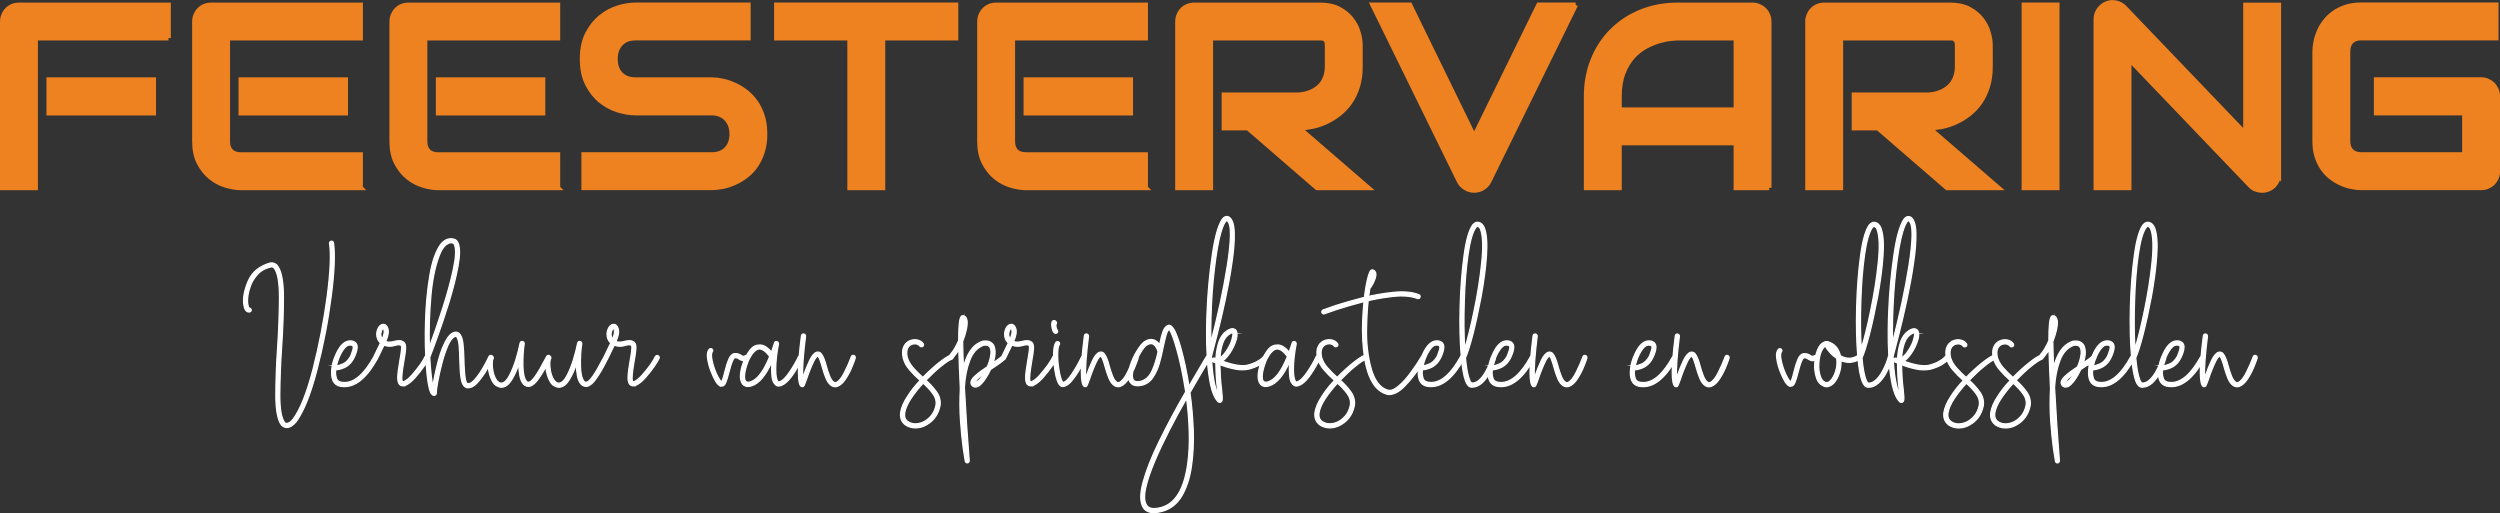 <?xml version="1.0" encoding="UTF-8"?>
<!DOCTYPE svg PUBLIC "-//W3C//DTD SVG 1.1//EN" "http://www.w3.org/Graphics/SVG/1.1/DTD/svg11.dtd">
<!-- Creator: CorelDRAW 2021.5 -->
<svg xmlns="http://www.w3.org/2000/svg" xml:space="preserve" width="40.046mm" height="8.222mm" version="1.1" style="shape-rendering:geometricPrecision; text-rendering:geometricPrecision; image-rendering:optimizeQuality; fill-rule:evenodd; clip-rule:evenodd"
viewBox="0 0 822.32 168.83"
 xmlns:xlink="http://www.w3.org/1999/xlink"
 xmlns:xodm="http://www.corel.com/coreldraw/odm/2003">
 <rect x="0" y="0" width="822.32" height="168.83" fill="#333333" stroke="none"/>
 <defs>
  <style type="text/css">
   <![CDATA[
    .str0 {stroke:#EE8220;stroke-width:1.56;stroke-miterlimit:22.926}
    .str1 {stroke:white;stroke-width:0.41;stroke-miterlimit:22.926}
    .fil0 {fill:#EE8220;fill-rule:nonzero}
    .fil1 {fill:white;fill-rule:nonzero}
   ]]>
  </style>
 </defs>
 <g id="Laag_x0020_1">
  <path class="fil0 str0" d="M50.54 37.19l-34.48 0 0 -10.98 34.48 0 0 10.98zm4.87 -24.67l-43.72 0 0 49.26 -10.91 0 0 -54.66c0,-0.76 0.14,-1.48 0.43,-2.15 0.27,-0.67 0.66,-1.26 1.14,-1.76 0.49,-0.5 1.07,-0.89 1.75,-1.17 0.67,-0.27 1.4,-0.41 2.18,-0.41l49.13 0 0 10.9zm58.28 24.67l-34.45 0 0 -10.98 34.45 0 0 10.98zm4.9 24.59l-39.35 0c-1.5,0 -3.15,-0.27 -4.94,-0.8 -1.79,-0.53 -3.45,-1.4 -4.98,-2.62 -1.52,-1.22 -2.79,-2.79 -3.81,-4.74 -1.03,-1.95 -1.53,-4.32 -1.53,-7.15l0 -39.35c0,-0.76 0.14,-1.48 0.41,-2.15 0.29,-0.67 0.66,-1.26 1.16,-1.76 0.49,-0.5 1.06,-0.89 1.73,-1.17 0.67,-0.27 1.4,-0.41 2.19,-0.41l49.12 0 0 10.9 -43.7 0 0 33.95c0,1.42 0.37,2.51 1.13,3.26 0.74,0.76 1.86,1.13 3.31,1.13l39.26 0 0 10.91zm60 -24.59l-34.45 0 0 -10.98 34.45 0 0 10.98zm4.9 24.59l-39.35 0c-1.5,0 -3.15,-0.27 -4.94,-0.8 -1.79,-0.53 -3.45,-1.4 -4.98,-2.62 -1.52,-1.22 -2.79,-2.79 -3.81,-4.74 -1.03,-1.95 -1.53,-4.32 -1.53,-7.15l0 -39.35c0,-0.76 0.14,-1.48 0.41,-2.15 0.29,-0.67 0.66,-1.26 1.16,-1.76 0.49,-0.5 1.06,-0.89 1.73,-1.17 0.67,-0.27 1.4,-0.41 2.19,-0.41l49.12 0 0 10.9 -43.7 0 0 33.95c0,1.42 0.37,2.51 1.13,3.26 0.74,0.76 1.86,1.13 3.31,1.13l39.26 0 0 10.91zm68.13 -17.7c0,2.15 -0.27,4.08 -0.82,5.8 -0.54,1.73 -1.26,3.24 -2.15,4.55 -0.9,1.32 -1.95,2.43 -3.15,3.36 -1.2,0.92 -2.45,1.68 -3.74,2.26 -1.29,0.59 -2.59,1.02 -3.92,1.3 -1.33,0.27 -2.58,0.41 -3.75,0.41l-42.08 0 0 -10.91 42.08 0c2.09,0 3.72,-0.62 4.88,-1.85 1.16,-1.23 1.75,-2.88 1.75,-4.94 0,-1.02 -0.16,-1.93 -0.46,-2.78 -0.31,-0.83 -0.76,-1.56 -1.33,-2.18 -0.57,-0.62 -1.27,-1.09 -2.09,-1.43 -0.83,-0.33 -1.75,-0.5 -2.75,-0.5l-25.09 0c-1.76,0 -3.67,-0.31 -5.7,-0.94 -2.05,-0.63 -3.94,-1.63 -5.69,-3.03 -1.76,-1.4 -3.21,-3.24 -4.37,-5.5 -1.16,-2.26 -1.75,-5.03 -1.75,-8.31 0,-3.28 0.59,-6.03 1.75,-8.29 1.16,-2.25 2.61,-4.08 4.37,-5.48 1.75,-1.42 3.64,-2.43 5.69,-3.06 2.03,-0.63 3.94,-0.94 5.7,-0.94l37.13 0 0 10.9 -37.13 0c-2.08,0 -3.68,0.63 -4.84,1.89 -1.16,1.26 -1.75,2.92 -1.75,5 0,2.09 0.59,3.75 1.75,4.97 1.16,1.22 2.76,1.83 4.84,1.83l25.09 0 0.09 0c1.17,0.03 2.42,0.19 3.72,0.47 1.32,0.3 2.63,0.76 3.92,1.36 1.3,0.62 2.55,1.4 3.72,2.33 1.17,0.94 2.22,2.06 3.12,3.38 0.9,1.32 1.63,2.82 2.16,4.52 0.53,1.7 0.79,3.64 0.79,5.8zm62.81 -31.56l-24.03 0 0 49.26 -10.91 0 0 -49.26 -24.09 0 0 -10.9 59.03 0 0 10.9zm57.48 24.67l-34.45 0 0 -10.98 34.45 0 0 10.98zm4.9 24.59l-39.35 0c-1.5,0 -3.15,-0.27 -4.94,-0.8 -1.79,-0.53 -3.45,-1.4 -4.98,-2.62 -1.52,-1.22 -2.79,-2.79 -3.81,-4.74 -1.03,-1.95 -1.53,-4.32 -1.53,-7.15l0 -39.35c0,-0.76 0.14,-1.48 0.41,-2.15 0.29,-0.67 0.66,-1.26 1.16,-1.76 0.49,-0.5 1.06,-0.89 1.73,-1.17 0.67,-0.27 1.4,-0.41 2.19,-0.41l49.12 0 0 10.9 -43.7 0 0 33.95c0,1.42 0.37,2.51 1.13,3.26 0.74,0.76 1.86,1.13 3.31,1.13l39.26 0 0 10.91zm70.66 -39.94c0,2.49 -0.32,4.71 -0.93,6.67 -0.61,1.95 -1.45,3.68 -2.49,5.18 -1.05,1.49 -2.26,2.76 -3.64,3.84 -1.36,1.06 -2.79,1.93 -4.3,2.62 -1.49,0.69 -3.01,1.17 -4.53,1.49 -1.53,0.3 -2.97,0.46 -4.31,0.46l22.78 19.68 -16.85 0 -22.74 -19.68 -7.85 0 0 -10.91 24.66 0c1.37,-0.11 2.63,-0.4 3.77,-0.86 1.13,-0.46 2.1,-1.09 2.94,-1.86 0.82,-0.79 1.46,-1.73 1.9,-2.84 0.44,-1.1 0.67,-2.36 0.67,-3.79l0 -6.89c0,-0.62 -0.07,-1.07 -0.23,-1.4 -0.16,-0.32 -0.36,-0.56 -0.59,-0.7 -0.24,-0.16 -0.49,-0.26 -0.76,-0.29 -0.27,-0.03 -0.52,-0.04 -0.73,-0.04l-36 0 0 49.26 -10.91 0 0 -54.66c0,-0.76 0.14,-1.48 0.43,-2.15 0.27,-0.67 0.66,-1.26 1.14,-1.76 0.49,-0.5 1.07,-0.89 1.75,-1.17 0.67,-0.27 1.4,-0.41 2.18,-0.41l41.41 0c2.44,0 4.48,0.44 6.16,1.32 1.69,0.89 3.05,1.99 4.09,3.32 1.05,1.32 1.8,2.75 2.26,4.3 0.47,1.53 0.7,2.98 0.7,4.32l0 6.96zm70.81 -20.22l-28.5 58.02c-0.44,0.89 -1.1,1.6 -1.99,2.15 -0.87,0.56 -1.85,0.83 -2.91,0.83 -1.05,0 -2,-0.27 -2.88,-0.83 -0.89,-0.54 -1.56,-1.26 -2.03,-2.15l-28.45 -58.02 12.22 0 21.15 43.33 21.22 -43.33 12.17 0zm63.64 60.16l-10.91 0 0 -14.76 -38.35 0 0 14.76 -10.91 0 0 -30.09c0,-4.38 0.76,-8.43 2.26,-12.11 1.52,-3.7 3.61,-6.87 6.3,-9.52 2.68,-2.66 5.86,-4.72 9.52,-6.21 3.67,-1.48 7.66,-2.22 12,-2.22l24.59 0c0.75,0 1.46,0.14 2.13,0.41 0.67,0.29 1.26,0.67 1.76,1.17 0.5,0.5 0.9,1.09 1.17,1.76 0.29,0.67 0.43,1.39 0.43,2.15l0 54.66zm-49.26 -25.68l38.35 0 0 -23.58 -19.17 0c-0.34,0 -1.05,0.06 -2.12,0.16 -1.07,0.1 -2.32,0.34 -3.74,0.73 -1.4,0.39 -2.89,0.99 -4.47,1.8 -1.56,0.82 -3.01,1.93 -4.32,3.35 -1.3,1.43 -2.39,3.22 -3.25,5.36 -0.84,2.13 -1.28,4.72 -1.28,7.77l0 4.41zm122.05 -14.26c0,2.49 -0.32,4.71 -0.93,6.67 -0.61,1.95 -1.45,3.68 -2.49,5.18 -1.05,1.49 -2.26,2.76 -3.64,3.84 -1.36,1.06 -2.79,1.93 -4.3,2.62 -1.49,0.69 -3.01,1.17 -4.53,1.49 -1.53,0.3 -2.97,0.46 -4.31,0.46l22.78 19.68 -16.85 0 -22.74 -19.68 -7.85 0 0 -10.91 24.66 0c1.37,-0.11 2.63,-0.4 3.77,-0.86 1.13,-0.46 2.1,-1.09 2.94,-1.86 0.82,-0.79 1.46,-1.73 1.9,-2.84 0.44,-1.1 0.67,-2.36 0.67,-3.79l0 -6.89c0,-0.62 -0.07,-1.07 -0.23,-1.4 -0.16,-0.32 -0.36,-0.56 -0.59,-0.7 -0.24,-0.16 -0.49,-0.26 -0.76,-0.29 -0.27,-0.03 -0.52,-0.04 -0.73,-0.04l-36 0 0 49.26 -10.91 0 0 -54.66c0,-0.76 0.14,-1.48 0.43,-2.15 0.27,-0.67 0.66,-1.26 1.14,-1.76 0.49,-0.5 1.07,-0.89 1.75,-1.17 0.67,-0.27 1.4,-0.41 2.18,-0.41l41.41 0c2.44,0 4.48,0.44 6.16,1.32 1.69,0.89 3.05,1.99 4.09,3.32 1.05,1.32 1.8,2.75 2.26,4.3 0.47,1.53 0.7,2.98 0.7,4.32l0 6.96zm21.94 39.94l-10.91 0 0 -60.16 10.91 0 0 60.16zm72.87 -4.65c0,0.77 -0.16,1.5 -0.44,2.18 -0.3,0.67 -0.69,1.26 -1.17,1.75 -0.49,0.49 -1.07,0.87 -1.75,1.15 -0.67,0.29 -1.37,0.43 -2.13,0.43 -0.67,0 -1.35,-0.13 -2.03,-0.39 -0.69,-0.24 -1.3,-0.66 -1.83,-1.22l-39.85 -41.61 0 42.37 -10.91 0 0 -55.5c0,-1.12 0.32,-2.13 0.95,-3.03 0.63,-0.92 1.43,-1.59 2.42,-2.03 1.03,-0.43 2.09,-0.53 3.18,-0.31 1.1,0.2 2.03,0.72 2.82,1.52l39.85 41.59 0 -42.37 10.91 0 0 55.5zm72.03 -0.85c0,0.79 -0.14,1.52 -0.41,2.19 -0.29,0.66 -0.67,1.25 -1.16,1.73 -0.49,0.49 -1.07,0.87 -1.75,1.16 -0.66,0.27 -1.39,0.41 -2.18,0.41l-39.35 0c-1,0 -2.09,-0.11 -3.25,-0.36 -1.16,-0.23 -2.31,-0.6 -3.44,-1.12 -1.13,-0.5 -2.22,-1.15 -3.25,-1.95 -1.05,-0.79 -1.95,-1.76 -2.75,-2.89 -0.8,-1.13 -1.43,-2.45 -1.91,-3.94 -0.49,-1.5 -0.71,-3.19 -0.71,-5.06l0 -29.54c0,-1 0.11,-2.09 0.36,-3.25 0.23,-1.16 0.6,-2.3 1.1,-3.44 0.5,-1.13 1.16,-2.22 1.98,-3.25 0.82,-1.03 1.78,-1.95 2.92,-2.75 1.13,-0.8 2.44,-1.43 3.92,-1.91 1.47,-0.49 3.15,-0.71 5.03,-0.71l44.35 0 0 10.9 -44.35 0c-1.43,0 -2.52,0.39 -3.26,1.14 -0.76,0.75 -1.15,1.86 -1.15,3.35l0 29.46c0,1.39 0.39,2.48 1.16,3.25 0.77,0.76 1.85,1.15 3.25,1.15l33.94 0 0 -13.68 -29.03 0 0 -10.98 34.44 0c0.79,0 1.52,0.14 2.18,0.43 0.67,0.3 1.26,0.7 1.75,1.2 0.49,0.5 0.87,1.09 1.16,1.73 0.27,0.66 0.41,1.38 0.41,2.12l0 24.59z"/>
  <g id="_2900605962576">
   <path class="fil1 str1" d="M94.31 140.61c-0.63,0 -1.2,-0.27 -1.68,-0.76 -1.23,-1.56 -1.86,-4.71 -1.89,-9.46 0,-4.77 0.16,-10.2 0.59,-16.25 0.37,-5.79 0.56,-11.18 0.6,-16.24 0,-5.07 -0.6,-8.35 -1.78,-9.8 -0.31,-0.26 -0.6,-0.36 -0.96,-0.33 -1.95,0.46 -3.44,1.29 -4.54,2.52 -1.05,1.19 -1.82,2.45 -2.28,3.74 -0.46,1.29 -0.69,2.25 -0.79,2.91 -0.2,1.36 -0.2,2.42 -0.07,3.17 0.14,0.72 0.27,1.15 0.43,1.22 0.2,0 0.34,0.03 0.46,0.17 0.14,0.1 0.2,0.24 0.24,0.43 0,0.17 -0.07,0.33 -0.17,0.46 -0.14,0.14 -0.26,0.2 -0.46,0.24 -0.14,0.03 -0.33,0 -0.6,-0.1 -0.23,-0.07 -0.46,-0.3 -0.69,-0.63 -0.2,-0.33 -0.39,-0.86 -0.5,-1.58 -0.36,-2.22 0.14,-4.83 1.42,-7.85 1.29,-3 3.74,-4.99 7.34,-5.99 0.8,-0.07 1.49,0.17 2.06,0.69 1.42,1.59 2.11,4.9 2.18,9.89 0.03,5.03 -0.16,10.76 -0.59,17.14 -0.37,5.49 -0.56,10.62 -0.6,15.42 -0.03,4.8 0.5,7.9 1.56,9.33 0.19,0.24 0.46,0.34 0.72,0.34 0.6,0 1.29,-0.43 2.02,-1.32 2.42,-3.18 4.6,-8.71 6.65,-16.58 2.01,-7.88 3.54,-15.82 4.63,-23.86 1.05,-8.01 1.32,-13.82 0.79,-17.44 -0.03,-0.19 0,-0.33 0.1,-0.48 0.1,-0.14 0.23,-0.24 0.43,-0.27 0.17,-0.03 0.33,0 0.5,0.1 0.14,0.1 0.23,0.26 0.26,0.43 0.53,3.81 0.3,9.79 -0.79,17.93 -1.06,8.14 -2.64,16.17 -4.73,24.15 -2.09,7.97 -4.37,13.56 -6.82,16.84 -1.02,1.19 -2.04,1.82 -3.04,1.82zm19.03 -13.44c-0.53,0 -1.03,-0.06 -1.56,-0.16 -1.82,-0.43 -2.71,-1.92 -2.71,-4.4 0,-2.11 0.55,-4.3 1.72,-6.65 1.25,-2.54 2.71,-3.84 4.44,-3.84 0.76,0 1.39,0.24 1.82,0.74 0.26,0.33 0.43,0.76 0.43,1.25 0,0.82 -0.24,1.73 -0.67,2.74 -0.79,2.02 -2.02,3.41 -3.67,4.11 -1.03,0.43 -1.92,0.66 -2.68,0.66 -0.07,0.34 -0.1,0.7 -0.1,1.16 0,0.56 0.14,1.15 0.33,1.75 0.31,0.86 1.2,1.29 2.62,1.29 3.34,0 6.55,-2.85 9.69,-8.54 0.14,-0.23 0.33,-0.36 0.6,-0.36 0.1,0 0.19,0.03 0.29,0.1 0.24,0.14 0.33,0.33 0.33,0.56 0,0.1 -0.03,0.23 -0.06,0.36 -3.41,6.15 -7.02,9.22 -10.82,9.22zm-2.69 -6.84c0.46,0 1.2,-0.24 2.16,-0.63 0.96,-0.39 1.78,-1.25 2.51,-2.51l0.27 -0.73c0.03,-0.14 0.07,-0.23 0.1,-0.29 0,-0.07 0.02,-0.14 0.06,-0.17 0.31,-0.76 0.46,-1.32 0.46,-1.72 0,-0.53 -0.33,-0.79 -0.96,-0.79 -0.19,0 -0.39,0 -0.62,0.06 -0.7,0.14 -1.42,0.9 -2.21,2.22 -0.77,1.32 -1.37,2.85 -1.76,4.56zm21.91 6.58c-0.24,0 -0.46,-0.03 -0.67,-0.14 -0.72,-0.33 -1.08,-1.18 -1.06,-2.57 0.03,-1.36 0.27,-3.17 0.67,-5.46 0.2,-0.99 0.33,-2.01 0.5,-3.07 0.14,-1.03 0.14,-1.72 0,-2.06 -0.4,-0.29 -1.06,-0.29 -2.02,-0.03 -0.86,0.31 -1.82,0.37 -2.84,0.2 -0.29,-0.07 -0.55,-0.17 -0.83,-0.27 -0.33,0.7 -0.72,1.49 -1.15,2.35 -0.27,0.56 -0.56,1.16 -0.87,1.8 -0.09,0.16 -0.23,0.26 -0.4,0.33 -0.16,0.07 -0.33,0.03 -0.5,-0.03 -0.16,-0.1 -0.29,-0.2 -0.33,-0.4 -0.07,-0.17 -0.07,-0.33 0.03,-0.5 0.29,-0.6 0.56,-1.2 0.83,-1.72 0.03,-0.03 0.03,-0.03 0.03,-0.07 0.46,-0.89 0.86,-1.73 1.2,-2.45 -0.84,-0.76 -1.26,-1.75 -1.23,-3.01 0.03,-0.72 0.24,-1.39 0.56,-2.01 0.36,-0.6 0.82,-0.99 1.39,-1.1 0.1,-0.03 0.26,-0.03 0.46,0 0.24,0.03 0.43,0.17 0.67,0.36 0.19,0.17 0.4,0.5 0.55,0.93 0.37,1.06 0.14,2.52 -0.69,4.3 0.17,0.07 0.36,0.14 0.56,0.2 0.76,0.09 1.49,0.03 2.25,-0.2 0.53,-0.14 1.09,-0.23 1.65,-0.23 0.56,-0.03 1.1,0.19 1.59,0.59 0.39,0.37 0.56,1.06 0.5,2.09 -0.07,0.99 -0.26,2.42 -0.6,4.2 -0.12,0.69 -0.26,1.52 -0.39,2.48 -0.14,0.99 -0.23,1.89 -0.26,2.71 -0.03,0.79 0.07,1.29 0.26,1.42 0.14,0.03 0.29,0.03 0.53,-0.07 0.76,-0.36 1.65,-1.09 2.61,-2.18 0.99,-1.13 1.89,-2.26 2.72,-3.41 0.79,-1.16 1.29,-2.02 1.51,-2.55 0.1,-0.16 0.2,-0.29 0.37,-0.36 0.16,-0.07 0.33,-0.07 0.53,0 0.16,0.07 0.26,0.2 0.36,0.36 0.07,0.17 0.07,0.34 0,0.5 -0.24,0.56 -0.77,1.46 -1.63,2.71 -0.86,1.23 -1.82,2.48 -2.91,3.68 -1.08,1.22 -2.11,2.04 -3.07,2.47 -0.33,0.14 -0.63,0.2 -0.89,0.2zm-6.52 -18.93c-0.1,0.03 -0.27,0.24 -0.46,0.56 -0.17,0.36 -0.27,0.79 -0.34,1.32 0,0.24 0.03,0.5 0.1,0.77 0.07,0.29 0.2,0.59 0.39,0.86 0.6,-1.36 0.8,-2.38 0.56,-3.05 -0.03,-0.13 -0.07,-0.19 -0.14,-0.26 -0.03,-0.07 -0.06,-0.14 -0.09,-0.17 0,0 -0.03,-0.03 -0.03,-0.03 0,0 0,0 0,0zm16.77 22.07c0,0 0,0 0,0 -0.23,-0.03 -0.43,-0.09 -0.6,-0.23 -0.16,-0.14 -0.29,-0.31 -0.39,-0.43 -0.1,-0.17 -0.16,-0.31 -0.19,-0.4 -0.63,-1.42 -1.09,-4.33 -1.39,-8.67 -0.34,-4.34 -0.44,-9.19 -0.27,-14.59 0.14,-5.42 0.63,-10.46 1.42,-15.15 0.79,-4.7 2.02,-8.11 3.64,-10.29 0.77,-0.89 1.52,-1.42 2.26,-1.61 0.72,-0.2 1.39,-0.2 1.92,-0.03 0.23,0.03 0.46,0.12 0.72,0.29 0.26,0.2 0.5,0.46 0.7,0.86 0.69,1.56 0.69,4.13 0.02,7.78 -0.66,3.64 -1.68,7.6 -2.97,11.84 -1.32,4.27 -2.62,8.07 -3.84,11.45 -1.22,3.41 -2.06,5.59 -2.48,6.65 0.24,4.3 0.6,7.51 1.03,9.6 0.33,-2.29 0.89,-5.07 1.75,-8.35 0.84,-3.24 1.92,-5.85 3.18,-7.77 0.76,-1.03 1.55,-1.59 2.37,-1.73 0.5,-0.06 0.96,0.07 1.33,0.41 0.66,0.59 1.05,1.68 1.25,3.24 0.17,1.58 0.29,3.38 0.33,5.45 0,1.03 0.07,2.12 0.14,3.31 0.07,1.16 0.17,2.18 0.33,3.05 0.17,0.86 0.43,1.36 0.77,1.48 0.59,0.1 1.36,-0.29 2.21,-1.22 0.86,-0.96 1.72,-2.11 2.57,-3.53 0.87,-1.42 1.59,-2.81 2.22,-4.18 0.1,-0.16 0.19,-0.26 0.36,-0.33 0.2,-0.07 0.36,-0.07 0.53,0 0.17,0.1 0.29,0.24 0.33,0.39 0.07,0.17 0.07,0.34 0,0.5 -0.29,0.7 -0.93,1.89 -1.82,3.51 -0.93,1.65 -1.99,3.14 -3.17,4.46 -1.23,1.35 -2.42,1.89 -3.61,1.69 -0.93,-0.36 -1.51,-1.35 -1.78,-3.05 -0.26,-1.68 -0.4,-3.7 -0.43,-6.05 -0.03,-1.61 -0.1,-3.21 -0.23,-4.73 -0.14,-1.52 -0.43,-2.52 -0.87,-2.98 -0.06,-0.06 -0.16,-0.09 -0.26,-0.09 -0.89,0.19 -1.72,1.19 -2.52,2.9 -0.76,1.76 -1.46,3.77 -2.04,6.07 -0.6,2.28 -1.06,4.36 -1.39,6.24 -0.34,1.85 -0.46,3.01 -0.43,3.48 0,0.2 -0.07,0.36 -0.2,0.53 -0.14,0.14 -0.29,0.23 -0.5,0.23zm5.49 -50.22c-0.39,0 -0.86,0.2 -1.42,0.56 -0.55,0.36 -1.18,1.12 -1.82,2.31 -1.61,3.48 -2.71,8.18 -3.28,14.06 -0.53,5.89 -0.72,11.64 -0.56,17.3 1.37,-3.53 2.79,-7.67 4.3,-12.36 1.52,-4.7 2.72,-9.03 3.58,-13.08 0.86,-4 0.99,-6.74 0.36,-8.23 -0.1,-0.17 -0.2,-0.31 -0.29,-0.36 -0.1,-0.07 -0.2,-0.1 -0.27,-0.1 -0.14,-0.07 -0.33,-0.1 -0.6,-0.1zm16.65 47.54c-0.49,0 -0.98,-0.17 -1.55,-0.46 -0.53,-0.26 -1.06,-0.82 -1.52,-1.68 -0.69,-1.37 -1.13,-2.85 -1.25,-4.51 -0.14,-1.61 0.03,-2.78 0.46,-3.44 0.12,-0.12 0.26,-0.23 0.46,-0.23 0.16,-0.03 0.33,0.03 0.46,0.14 0.16,0.13 0.23,0.26 0.26,0.46 0,0.16 -0.03,0.33 -0.14,0.46 -0.12,0.23 -0.19,0.72 -0.23,1.49 0,0.76 0.1,1.61 0.26,2.54 0.2,0.96 0.5,1.82 0.96,2.62 0.56,0.93 1.23,1.36 2.02,1.25 0.82,-0.17 1.66,-0.96 2.42,-2.45 0.79,-1.46 1.49,-3.21 2.11,-5.19 0.6,-1.99 1.09,-3.84 1.42,-5.52 0.03,-0.2 0.14,-0.33 0.27,-0.43 0.17,-0.1 0.33,-0.14 0.5,-0.1 0.19,0.03 0.33,0.1 0.43,0.26 0.1,0.14 0.14,0.3 0.14,0.46 -0.34,2.19 -0.46,4.54 -0.43,7.11 0.02,2.59 0.43,4.37 1.18,5.3 0.23,0.24 0.5,0.33 0.83,0.27 1.03,-0.17 2.81,-2.69 5.3,-7.52 0.23,-0.46 0.43,-0.79 0.53,-0.98 0.1,-0.17 0.23,-0.27 0.4,-0.31 0.17,-0.03 0.36,-0.03 0.5,0.07 0.17,0.1 0.26,0.24 0.33,0.4 0.03,0.17 0,0.36 -0.07,0.53 -0.09,0.17 -0.26,0.43 -0.46,0.83 0,0.03 -0.03,0.07 -0.03,0.07 -1.05,2.12 -2.11,3.97 -3.21,5.52 -1.05,1.59 -2.08,2.48 -3.04,2.72 -0.8,0.12 -1.46,-0.1 -1.99,-0.63 -0.6,-0.63 -1.03,-1.56 -1.25,-2.78 -0.24,-1.22 -0.37,-2.52 -0.37,-3.94 -0.59,1.89 -1.36,3.58 -2.25,5.07 -0.89,1.51 -1.92,2.38 -3.07,2.57 -0.14,0.03 -0.24,0.03 -0.37,0.03zm18.93 0c-0.49,0 -0.98,-0.17 -1.55,-0.46 -0.53,-0.26 -1.06,-0.82 -1.52,-1.68 -0.69,-1.37 -1.13,-2.85 -1.25,-4.51 -0.14,-1.61 0.03,-2.78 0.46,-3.44 0.12,-0.12 0.26,-0.23 0.46,-0.23 0.16,-0.03 0.33,0.03 0.46,0.14 0.16,0.13 0.23,0.26 0.26,0.46 0,0.16 -0.03,0.33 -0.14,0.46 -0.12,0.23 -0.19,0.72 -0.23,1.49 0,0.76 0.1,1.61 0.26,2.54 0.2,0.96 0.5,1.82 0.96,2.62 0.56,0.93 1.23,1.36 2.02,1.25 0.82,-0.17 1.66,-0.96 2.42,-2.45 0.79,-1.46 1.49,-3.21 2.11,-5.19 0.6,-1.99 1.09,-3.84 1.42,-5.52 0.03,-0.2 0.14,-0.33 0.27,-0.43 0.17,-0.1 0.33,-0.14 0.5,-0.1 0.19,0.03 0.33,0.1 0.43,0.26 0.1,0.14 0.14,0.3 0.14,0.46 -0.34,2.19 -0.46,4.54 -0.43,7.11 0.02,2.59 0.43,4.37 1.18,5.3 0.23,0.24 0.5,0.33 0.83,0.27 1.03,-0.17 2.81,-2.69 5.3,-7.52 0.23,-0.46 0.43,-0.79 0.53,-0.98 0.1,-0.17 0.23,-0.27 0.4,-0.31 0.17,-0.03 0.36,-0.03 0.5,0.07 0.17,0.1 0.26,0.24 0.33,0.4 0.03,0.17 0,0.36 -0.07,0.53 -0.09,0.17 -0.26,0.43 -0.46,0.83 0,0.03 -0.03,0.07 -0.03,0.07 -1.05,2.12 -2.11,3.97 -3.21,5.52 -1.05,1.59 -2.08,2.48 -3.04,2.72 -0.8,0.12 -1.46,-0.1 -1.99,-0.63 -0.6,-0.63 -1.03,-1.56 -1.25,-2.78 -0.24,-1.22 -0.37,-2.52 -0.37,-3.94 -0.59,1.89 -1.36,3.58 -2.25,5.07 -0.89,1.51 -1.92,2.38 -3.07,2.57 -0.14,0.03 -0.24,0.03 -0.37,0.03zm24.43 -0.46c-0.24,0 -0.46,-0.03 -0.67,-0.14 -0.72,-0.33 -1.08,-1.18 -1.06,-2.57 0.03,-1.36 0.27,-3.17 0.67,-5.46 0.2,-0.99 0.33,-2.01 0.5,-3.07 0.14,-1.03 0.14,-1.72 0,-2.06 -0.4,-0.29 -1.06,-0.29 -2.02,-0.03 -0.86,0.31 -1.82,0.37 -2.84,0.2 -0.29,-0.07 -0.55,-0.17 -0.83,-0.27 -0.33,0.7 -0.72,1.49 -1.15,2.35 -0.27,0.56 -0.56,1.16 -0.87,1.8 -0.09,0.16 -0.23,0.26 -0.4,0.33 -0.16,0.07 -0.33,0.03 -0.5,-0.03 -0.16,-0.1 -0.29,-0.2 -0.33,-0.4 -0.07,-0.17 -0.07,-0.33 0.03,-0.5 0.29,-0.6 0.56,-1.2 0.83,-1.72 0.03,-0.03 0.03,-0.03 0.03,-0.07 0.46,-0.89 0.86,-1.73 1.2,-2.45 -0.84,-0.76 -1.26,-1.75 -1.23,-3.01 0.03,-0.72 0.24,-1.39 0.56,-2.01 0.36,-0.6 0.82,-0.99 1.39,-1.1 0.1,-0.03 0.26,-0.03 0.46,0 0.24,0.03 0.43,0.17 0.67,0.36 0.19,0.17 0.4,0.5 0.55,0.93 0.37,1.06 0.14,2.52 -0.69,4.3 0.17,0.07 0.36,0.14 0.56,0.2 0.76,0.09 1.49,0.03 2.25,-0.2 0.53,-0.14 1.09,-0.23 1.65,-0.23 0.56,-0.03 1.1,0.19 1.59,0.59 0.39,0.37 0.56,1.06 0.5,2.09 -0.07,0.99 -0.26,2.42 -0.6,4.2 -0.12,0.69 -0.26,1.52 -0.39,2.48 -0.14,0.99 -0.23,1.89 -0.26,2.71 -0.03,0.79 0.07,1.29 0.26,1.42 0.14,0.03 0.29,0.03 0.53,-0.07 0.76,-0.36 1.65,-1.09 2.61,-2.18 0.99,-1.13 1.89,-2.26 2.72,-3.41 0.79,-1.16 1.29,-2.02 1.51,-2.55 0.1,-0.16 0.2,-0.29 0.37,-0.36 0.16,-0.07 0.33,-0.07 0.53,0 0.16,0.07 0.26,0.2 0.36,0.36 0.07,0.17 0.07,0.34 0,0.5 -0.24,0.56 -0.77,1.46 -1.63,2.71 -0.86,1.23 -1.82,2.48 -2.91,3.68 -1.08,1.22 -2.11,2.04 -3.07,2.47 -0.33,0.14 -0.63,0.2 -0.89,0.2zm-6.52 -18.93c-0.1,0.03 -0.27,0.24 -0.46,0.56 -0.17,0.36 -0.27,0.79 -0.34,1.32 0,0.24 0.03,0.5 0.1,0.77 0.07,0.29 0.2,0.59 0.39,0.86 0.6,-1.36 0.8,-2.38 0.56,-3.05 -0.03,-0.13 -0.07,-0.19 -0.14,-0.26 -0.03,-0.07 -0.06,-0.14 -0.09,-0.17 0,0 -0.03,-0.03 -0.03,-0.03 0,0 0,0 0,0zm35.56 19.03c-0.63,0 -1.23,-0.49 -1.82,-1.42 -0.56,-0.93 -1.06,-1.95 -1.46,-3.02 -0.2,-0.39 -0.43,-1.08 -0.77,-2.11 -0.29,-1.03 -0.52,-2.06 -0.62,-3.15 -0.07,-1.08 0.14,-1.89 0.62,-2.47 0.17,-0.1 0.3,-0.17 0.5,-0.17 0.17,0 0.34,0.07 0.46,0.2 0.14,0.12 0.2,0.29 0.17,0.46 0,0.19 -0.07,0.33 -0.2,0.5 -0.09,0.06 -0.16,0.33 -0.19,0.72 -0.07,0.43 0,1.1 0.17,1.99 0.36,1.68 0.89,3.21 1.51,4.56 0.67,1.36 1.2,2.18 1.59,2.52 0.2,-0.27 0.4,-0.77 0.63,-1.49 0.19,-0.73 0.4,-1.42 0.55,-2.09 0.37,-1.49 0.77,-2.78 1.23,-3.86 0.46,-1.09 1.06,-1.73 1.85,-1.86 0.56,-0.02 1.06,0 1.42,0.17 0.36,0.14 0.66,0.31 0.89,0.46 0.2,0.17 0.4,0.27 0.56,0.27 0.19,0.03 0.46,-0.07 0.79,-0.27 0.17,-0.07 0.33,-0.1 0.53,-0.03 0.17,0.03 0.29,0.14 0.39,0.31 0.07,0.16 0.1,0.33 0.03,0.52 -0.03,0.17 -0.13,0.3 -0.29,0.41 -0.67,0.33 -1.2,0.5 -1.63,0.43 -0.43,-0.1 -0.79,-0.27 -1.15,-0.5 -0.2,-0.17 -0.41,-0.27 -0.6,-0.34 -0.2,-0.09 -0.5,-0.13 -0.82,-0.09 -0.24,0.07 -0.46,0.36 -0.7,0.93 -0.26,0.56 -0.5,1.22 -0.69,1.92 -0.2,0.72 -0.41,1.36 -0.53,1.89 -0.34,1.42 -0.7,2.54 -1.03,3.37 -0.33,0.84 -0.79,1.26 -1.42,1.26zm8.71 0.1c-0.82,0 -1.46,-0.3 -1.85,-0.87 -0.43,-0.66 -0.67,-1.46 -0.67,-2.41 0,-1.23 0.27,-2.65 0.82,-4.23 0.63,-1.79 1.46,-3.34 2.52,-4.68 0.79,-0.96 1.82,-1.45 3.05,-1.45 1.25,0 2.51,0.76 3.83,2.35 0.44,-1.23 0.77,-2.22 0.99,-2.98 0.07,-0.33 0.31,-0.5 0.63,-0.5 0.26,0 0.43,0.1 0.53,0.26 0.1,0.14 0.14,0.31 0.14,0.43l0 0.1c-0.6,3.15 -0.9,5.96 -0.9,8.4 0,2.09 0.27,3.41 0.73,3.98 0.14,0.1 0.23,0.14 0.26,0.14l0.17 -0.03c1.03,-0.3 2.12,-1.36 3.34,-3.15 1.22,-1.78 2.21,-3.5 2.98,-5.13 0.12,-0.26 0.33,-0.39 0.59,-0.39 0.46,0 0.7,0.24 0.7,0.67 0,0.23 -0.46,1.19 -1.42,2.88 -2.16,3.83 -4.1,5.99 -5.93,6.41 -0.16,0.03 -0.29,0.07 -0.46,0.07 -0.43,0 -0.79,-0.2 -1.12,-0.53 -0.6,-0.63 -0.93,-1.46 -1.03,-2.48 -0.1,-1.03 -0.14,-1.85 -0.14,-2.54 0,-0.8 0.03,-1.66 0.1,-2.52 -1.99,4.56 -4.23,7.25 -6.75,8.01 -0.43,0.14 -0.79,0.2 -1.12,0.2zm0 -1.37c0.19,0 0.46,-0.02 0.76,-0.13 2.28,-0.7 4.4,-3.48 6.36,-8.37l-0.03 -0.03c-1.23,-1.63 -2.35,-2.45 -3.44,-2.45 -1.15,0.16 -2.25,1.29 -3.31,3.34 -0.23,0.5 -0.53,1.19 -0.82,2.15 -0.46,1.42 -0.7,2.65 -0.7,3.7 0,1.2 0.4,1.78 1.2,1.78zm28.68 1.46c-0.4,0 -0.77,-0.09 -1.13,-0.29 -0.79,-0.5 -1.42,-1.29 -1.89,-2.45 -0.46,-1.12 -0.89,-2.38 -1.25,-3.7 -0.2,-0.76 -0.43,-1.49 -0.67,-2.15 -0.22,-0.7 -0.46,-1.16 -0.69,-1.39 -0.03,-0.03 -0.07,-0.07 -0.07,-0.07 -0.03,0 -0.03,0 -0.03,0 -0.03,0 -0.03,0 -0.03,0 0,0 0,0 0,0 -0.39,0.12 -0.79,0.66 -1.29,1.58 -0.46,0.96 -0.93,1.99 -1.36,3.12 -0.44,1.12 -0.77,2.01 -0.99,2.75 -0.39,1.06 -0.67,1.82 -0.87,2.21 -0.09,0.17 -0.19,0.27 -0.36,0.34 -0.13,0.02 -0.29,0.02 -0.46,0 -1.35,-0.56 -1.39,-6.15 -0.03,-16.71 0.03,-0.2 0.1,-0.33 0.24,-0.46 0.16,-0.1 0.33,-0.14 0.5,-0.14 0.19,0.03 0.33,0.14 0.46,0.27 0.1,0.13 0.14,0.29 0.14,0.5 -0.34,2.68 -0.6,5.25 -0.8,7.8 -0.16,2.55 -0.23,4.53 -0.16,6.02 0,-0.07 0.02,-0.12 0.02,-0.16 0.03,-0.03 0.03,-0.1 0.07,-0.14 0.74,-2.18 1.49,-4.06 2.23,-5.59 0.76,-1.56 1.51,-2.45 2.35,-2.69 0.5,-0.12 0.96,0 1.35,0.37 0.69,0.79 1.25,2.18 1.75,4.13 0.29,1.13 0.67,2.21 1.06,3.24 0.39,1.06 0.89,1.78 1.46,2.15 0.23,0.14 0.5,0.14 0.79,0.07 0.89,-0.4 1.78,-1.49 2.68,-3.31 0.89,-1.78 1.66,-3.5 2.23,-5.09 0.06,-0.19 0.16,-0.33 0.29,-0.43 0.17,-0.1 0.33,-0.14 0.53,-0.07 0.16,0.03 0.29,0.14 0.4,0.31 0.1,0.12 0.14,0.29 0.1,0.5 -0.07,0.36 -0.39,1.22 -0.93,2.57 -0.53,1.39 -1.23,2.75 -2.09,4.13 -0.89,1.39 -1.82,2.28 -2.85,2.65 -0.23,0.09 -0.46,0.13 -0.69,0.13zm26.36 13.54c-1.2,0 -2.32,-0.34 -3.28,-0.99 -1.29,-0.99 -1.82,-2.38 -1.56,-4.17 0.27,-1.59 0.99,-3.27 2.19,-5.1 1.15,-1.85 2.57,-3.64 4.2,-5.35 -1.26,-1.13 -2.42,-2.28 -3.45,-3.48 -1.03,-1.18 -1.72,-2.45 -2.09,-3.8 -0.29,-1.36 -0.29,-2.45 -0.03,-3.28 0.27,-0.79 0.63,-1.39 1.1,-1.78 0.43,-0.4 0.79,-0.63 1.09,-0.72 0.86,-0.34 1.68,-0.41 2.51,-0.24 0.84,0.2 1.46,0.6 1.89,1.22 0.1,0.14 0.14,0.34 0.1,0.5 -0.03,0.17 -0.13,0.3 -0.29,0.41 -0.17,0.09 -0.33,0.12 -0.5,0.09 -0.2,-0.03 -0.33,-0.13 -0.43,-0.26 -0.24,-0.33 -0.6,-0.53 -1.13,-0.67 -0.5,-0.09 -1.06,-0.03 -1.61,0.17 -1.39,0.67 -1.85,2.09 -1.39,4.23 0.33,1.18 0.96,2.31 1.92,3.41 0.96,1.08 2.05,2.18 3.21,3.21 1.85,-1.89 3.6,-3.48 5.26,-4.8 1.68,-1.32 2.9,-2.15 3.77,-2.45 0.16,-0.07 0.33,-0.07 0.49,0.03 0.17,0.07 0.27,0.2 0.34,0.36 0.07,0.2 0.07,0.37 0,0.53 -0.1,0.14 -0.24,0.27 -0.4,0.34 -0.77,0.29 -1.92,1.05 -3.48,2.31 -1.56,1.25 -3.21,2.81 -4.96,4.6 1.39,1.25 2.54,2.55 3.5,3.87 0.96,1.36 1.32,2.81 1.16,4.36 -0.63,3.25 -2.42,5.57 -5.37,6.89 -0.96,0.39 -1.89,0.56 -2.78,0.56zm2.55 -14.72c-1.56,1.68 -2.88,3.38 -4.01,5.06 -1.13,1.72 -1.82,3.28 -2.06,4.7 -0.19,1.29 0.14,2.25 1.03,2.88 1.32,0.89 2.91,0.99 4.77,0.29 0.96,-0.39 1.89,-1.05 2.78,-2.04 0.86,-0.96 1.46,-2.25 1.75,-3.8 0.14,-1.25 -0.19,-2.45 -1.05,-3.6 -0.84,-1.16 -1.92,-2.33 -3.21,-3.48z"/>
   <path class="fil1 str1" d="M318.17 152.25c-0.16,0 -0.29,-0.07 -0.43,-0.17 -0.1,-0.09 -0.19,-0.23 -0.23,-0.4 -0.07,-0.36 -0.3,-1.75 -0.67,-4.2 -0.33,-2.41 -0.63,-5.42 -0.89,-8.93 -0.26,-3.54 -0.26,-7.15 -0.07,-10.78 -0.23,-4.6 -0.39,-8.8 -0.5,-12.64 -0.86,1.22 -1.61,2.18 -2.18,2.88 -0.14,0.1 -0.29,0.14 -0.5,0.07 -0.17,-0.07 -0.33,-0.17 -0.43,-0.34 -0.07,-0.16 -0.1,-0.33 -0.03,-0.49 0.03,-0.17 0.14,-0.3 0.23,-0.46 0.07,-0.1 0.17,-0.24 0.27,-0.37 0.83,-0.89 1.68,-2.38 2.61,-4.43 -0.03,-4.61 0.24,-7.25 0.84,-7.94 0.19,-0.2 0.46,-0.24 0.72,-0.2 0.24,0.07 0.46,0.2 0.7,0.43 0.23,0.24 0.39,0.63 0.48,1.2 0.1,0.79 0,1.82 -0.26,3.04 -0.29,1.22 -0.67,2.52 -1.19,3.8 0.03,2.48 0.13,5.3 0.26,8.5 0.53,-2.15 1.29,-3.98 2.31,-5.49 1.03,-1.49 2.35,-2.52 3.98,-3.08 0.03,0 0.07,-0.03 0.09,-0.03 1.09,-0.14 1.95,-0.03 2.52,0.34 0.56,0.33 0.93,0.76 1.13,1.22 0.59,1.49 0.5,3.34 -0.27,5.56 1.32,-0.86 2.31,-1.59 2.98,-2.18 0.14,-0.14 0.29,-0.2 0.46,-0.2 0.2,0.03 0.33,0.1 0.46,0.24 0.14,0.13 0.2,0.29 0.2,0.46 0,0.16 -0.07,0.33 -0.2,0.46 -0.89,0.79 -2.21,1.75 -3.91,2.85 -0.26,0.16 -0.53,0.36 -0.83,0.55 -1.06,2.26 -2.14,3.91 -3.27,4.97 -0.56,0.5 -1.06,0.76 -1.46,0.79 -0.43,0.07 -0.72,0 -0.96,-0.16 -0.5,-0.3 -0.72,-0.7 -0.76,-1.23 0,-0.66 0.46,-1.46 1.42,-2.28 0.93,-0.86 2.25,-1.85 3.97,-2.98 0.53,-1.22 0.89,-2.42 1.09,-3.53 0.2,-1.13 0.17,-2.02 -0.14,-2.71 -0.1,-0.27 -0.29,-0.46 -0.62,-0.67 -0.31,-0.2 -0.84,-0.26 -1.56,-0.17 -2.06,0.77 -3.58,2.42 -4.53,4.93 -0.99,2.55 -1.59,5.52 -1.79,8.93 0.46,8.57 0.99,16.61 1.59,24.12 0,0.19 -0.03,0.33 -0.14,0.46 -0.13,0.16 -0.26,0.23 -0.43,0.26 -0.03,0 -0.07,0 -0.1,0zm2.78 -26.69c0,0 0,0.03 0,0.03 0.03,0.03 0.07,0.03 0.1,0.07 0,0 0.03,0 0.1,0 0.07,-0.03 0.17,-0.07 0.29,-0.14 0.1,-0.07 0.27,-0.2 0.43,-0.33 0.6,-0.56 1.23,-1.33 1.83,-2.35 -0.8,0.55 -1.46,1.12 -1.99,1.58 -0.53,0.5 -0.79,0.89 -0.77,1.13zm-3.93 -19.58c-0.03,0.23 -0.03,0.48 -0.07,0.79 0.03,-0.3 0.07,-0.53 0.07,-0.79zm22.07 20.93c-0.24,0 -0.46,-0.03 -0.67,-0.14 -0.72,-0.33 -1.08,-1.18 -1.06,-2.57 0.03,-1.36 0.27,-3.17 0.67,-5.46 0.2,-0.99 0.33,-2.01 0.5,-3.07 0.14,-1.03 0.14,-1.72 0,-2.06 -0.4,-0.29 -1.06,-0.29 -2.02,-0.03 -0.86,0.31 -1.82,0.37 -2.84,0.2 -0.29,-0.07 -0.55,-0.17 -0.83,-0.27 -0.33,0.7 -0.72,1.49 -1.15,2.35 -0.27,0.56 -0.56,1.16 -0.87,1.8 -0.09,0.16 -0.23,0.26 -0.4,0.33 -0.16,0.07 -0.33,0.03 -0.5,-0.03 -0.16,-0.1 -0.29,-0.2 -0.33,-0.4 -0.07,-0.17 -0.07,-0.33 0.03,-0.5 0.29,-0.6 0.56,-1.2 0.83,-1.72 0.03,-0.03 0.03,-0.03 0.03,-0.07 0.46,-0.89 0.86,-1.73 1.2,-2.45 -0.84,-0.76 -1.26,-1.75 -1.23,-3.01 0.03,-0.72 0.24,-1.39 0.56,-2.01 0.36,-0.6 0.82,-0.99 1.39,-1.1 0.1,-0.03 0.26,-0.03 0.46,0 0.24,0.03 0.43,0.17 0.67,0.36 0.19,0.17 0.4,0.5 0.55,0.93 0.37,1.06 0.14,2.52 -0.69,4.3 0.17,0.07 0.36,0.14 0.56,0.2 0.76,0.09 1.49,0.03 2.25,-0.2 0.53,-0.14 1.09,-0.23 1.65,-0.23 0.56,-0.03 1.1,0.19 1.59,0.59 0.39,0.37 0.56,1.06 0.5,2.09 -0.07,0.99 -0.26,2.42 -0.6,4.2 -0.12,0.69 -0.26,1.52 -0.39,2.48 -0.14,0.99 -0.23,1.89 -0.26,2.71 -0.03,0.79 0.07,1.29 0.26,1.42 0.14,0.03 0.29,0.03 0.53,-0.07 0.76,-0.36 1.65,-1.09 2.61,-2.18 0.99,-1.13 1.89,-2.26 2.72,-3.41 0.79,-1.16 1.29,-2.02 1.51,-2.55 0.1,-0.16 0.2,-0.29 0.37,-0.36 0.16,-0.07 0.33,-0.07 0.53,0 0.16,0.07 0.26,0.2 0.36,0.36 0.07,0.17 0.07,0.34 0,0.5 -0.24,0.56 -0.77,1.46 -1.63,2.71 -0.86,1.23 -1.82,2.48 -2.91,3.68 -1.08,1.22 -2.11,2.04 -3.07,2.47 -0.33,0.14 -0.63,0.2 -0.89,0.2zm-6.52 -18.93c-0.1,0.03 -0.27,0.24 -0.46,0.56 -0.17,0.36 -0.27,0.79 -0.34,1.32 0,0.24 0.03,0.5 0.1,0.77 0.07,0.29 0.2,0.59 0.39,0.86 0.6,-1.36 0.8,-2.38 0.56,-3.05 -0.03,-0.13 -0.07,-0.19 -0.14,-0.26 -0.03,-0.07 -0.06,-0.14 -0.09,-0.17 0,0 -0.03,-0.03 -0.03,-0.03 0,0 0,0 0,0zm17.04 19.16c-0.31,0 -0.56,-0.07 -0.8,-0.27 -0.19,-0.2 -0.39,-0.4 -0.53,-0.63 -0.13,-0.19 -0.19,-0.4 -0.26,-0.5 -0.46,-1.02 -0.82,-2.44 -1.09,-4.29 -0.29,-1.83 -0.39,-3.58 -0.36,-5.3 0.03,-1.72 0.29,-2.91 0.79,-3.58 0.14,-0.13 0.27,-0.19 0.43,-0.19 0.2,-0.03 0.37,0.03 0.5,0.14 0.14,0.13 0.24,0.29 0.24,0.46 0,0.19 -0.03,0.33 -0.17,0.49 -0.33,0.46 -0.46,1.62 -0.46,3.5 0,1.85 0.24,3.8 0.63,5.86 0.23,1.08 0.5,1.85 0.69,2.32 0.24,0.43 0.37,0.66 0.46,0.66 0.8,-0.13 1.8,-1.12 2.98,-2.94 1.22,-1.83 2.25,-3.68 3.14,-5.57 0.1,-0.16 0.24,-0.29 0.41,-0.36 0.16,-0.03 0.33,-0.03 0.48,0.03 0.17,0.1 0.31,0.24 0.37,0.4 0.03,0.17 0.03,0.34 -0.03,0.5 -0.27,0.6 -0.8,1.63 -1.59,3.08 -0.83,1.46 -1.72,2.85 -2.78,4.13 -1.03,1.29 -2.02,1.95 -3.01,2.05 0,0 0,0 -0.02,0zm-2.38 -17.5c-0.14,0 -0.3,-0.07 -0.43,-0.17 -0.27,-0.23 -0.47,-0.6 -0.6,-1.06 -0.14,-0.5 -0.2,-0.96 -0.24,-1.42 -0.03,-0.46 0,-0.79 0.07,-0.99 0.03,-0.16 0.1,-0.26 0.2,-0.36 0.07,-0.07 0.16,-0.14 0.23,-0.16 0.1,0 0.17,-0.03 0.2,-0.03 0.07,0 0.19,0 0.33,0.06 0.17,0.03 0.29,0.17 0.43,0.41 0.1,0.12 0.1,0.29 0.07,0.43 0,0.16 -0.1,0.29 -0.2,0.39 0,0.29 0.03,0.63 0.1,0.99 0.07,0.36 0.17,0.6 0.27,0.72 0.13,0.14 0.23,0.3 0.23,0.46 0.03,0.17 -0.03,0.34 -0.14,0.5 -0.16,0.14 -0.33,0.24 -0.52,0.24zm20.58 17.56c-0.4,0 -0.77,-0.09 -1.13,-0.29 -0.79,-0.5 -1.42,-1.29 -1.89,-2.45 -0.46,-1.12 -0.89,-2.38 -1.25,-3.7 -0.2,-0.76 -0.43,-1.49 -0.67,-2.15 -0.22,-0.7 -0.46,-1.16 -0.69,-1.39 -0.03,-0.03 -0.07,-0.07 -0.07,-0.07 -0.03,0 -0.03,0 -0.03,0 -0.03,0 -0.03,0 -0.03,0 0,0 0,0 0,0 -0.39,0.12 -0.79,0.66 -1.29,1.58 -0.46,0.96 -0.93,1.99 -1.36,3.12 -0.44,1.12 -0.77,2.01 -0.99,2.75 -0.39,1.06 -0.67,1.82 -0.87,2.21 -0.09,0.17 -0.19,0.27 -0.36,0.34 -0.13,0.02 -0.29,0.02 -0.46,0 -1.35,-0.56 -1.39,-6.15 -0.03,-16.71 0.03,-0.2 0.1,-0.33 0.24,-0.46 0.16,-0.1 0.33,-0.14 0.5,-0.14 0.19,0.03 0.33,0.14 0.46,0.27 0.1,0.13 0.14,0.29 0.14,0.5 -0.34,2.68 -0.6,5.25 -0.8,7.8 -0.16,2.55 -0.23,4.53 -0.16,6.02 0,-0.07 0.02,-0.12 0.02,-0.16 0.03,-0.03 0.03,-0.1 0.07,-0.14 0.74,-2.18 1.49,-4.06 2.23,-5.59 0.76,-1.56 1.51,-2.45 2.35,-2.69 0.5,-0.12 0.96,0 1.35,0.37 0.69,0.79 1.25,2.18 1.75,4.13 0.29,1.13 0.67,2.21 1.06,3.24 0.39,1.06 0.89,1.78 1.46,2.15 0.23,0.14 0.5,0.14 0.79,0.07 0.89,-0.4 1.78,-1.49 2.68,-3.31 0.89,-1.78 1.66,-3.5 2.23,-5.09 0.06,-0.19 0.16,-0.33 0.29,-0.43 0.17,-0.1 0.33,-0.14 0.53,-0.07 0.16,0.03 0.29,0.14 0.4,0.31 0.1,0.12 0.14,0.29 0.1,0.5 -0.07,0.36 -0.39,1.22 -0.93,2.57 -0.53,1.39 -1.23,2.75 -2.09,4.13 -0.89,1.39 -1.82,2.28 -2.85,2.65 -0.23,0.09 -0.46,0.13 -0.69,0.13zm11.8 41.42c-1.56,0 -2.68,-0.5 -3.44,-1.48 -1.19,-1.76 -1.25,-4.61 -0.19,-8.5 1.06,-3.91 2.85,-8.44 5.39,-13.61 2.55,-5.18 5.4,-10.55 8.64,-16.14 -0.86,-5.47 -1.82,-10.09 -2.91,-13.9 -1.05,-3.8 -1.92,-6.02 -2.54,-6.65 -0.39,0.27 -0.77,0.96 -1.09,2.16 -0.29,1.15 -0.6,2.38 -0.86,3.63 -0.33,1.78 -0.77,3.6 -1.29,5.43 -0.53,1.82 -1.26,3.36 -2.19,4.7 -0.93,1.36 -2.21,2.18 -3.8,2.51 -1.25,0.2 -2.15,0.1 -2.74,-0.26 -0.6,-0.4 -0.99,-0.86 -1.15,-1.39 -0.44,-1.26 -0.37,-2.78 0.23,-4.6 0.56,-1.83 1.32,-3.48 2.28,-5.04 0.96,-1.55 1.78,-2.57 2.48,-3.07 1.19,-0.77 2.28,-0.93 3.28,-0.53 0.76,0.36 1.36,0.86 1.72,1.52 0.34,-1.82 0.73,-3.27 1.16,-4.44 0.43,-1.15 1.06,-1.82 1.85,-1.99 0.69,-0.03 1.39,0.67 2.09,2.12 0.65,1.46 1.29,3.21 1.85,5.26 0.55,2.04 1.05,3.96 1.42,5.71 0.46,2.16 0.89,4.47 1.29,6.95 1.49,-2.55 2.97,-5.07 4.43,-7.54 0.03,-0.03 0.03,-0.03 0.03,-0.07 0.53,-0.86 0.96,-1.59 1.33,-2.21 0.09,-0.17 0.23,-0.27 0.43,-0.31 0.16,-0.07 0.33,-0.03 0.5,0.07 0.16,0.1 0.26,0.24 0.29,0.4 0.03,0.17 0.03,0.36 -0.07,0.53 -0.36,0.63 -0.82,1.36 -1.36,2.25 -1.36,2.26 -3.1,5.26 -5.26,9 0.56,4.04 0.93,8.21 1.09,12.44 0.14,4.24 -0.07,8.23 -0.63,11.97 -0.56,3.77 -1.61,6.95 -3.14,9.56 -1.52,2.61 -3.67,4.3 -6.45,5.09 -0.99,0.27 -1.86,0.4 -2.65,0.4zm10.68 -37.58c-1.89,3.27 -3.74,6.75 -5.62,10.35 -1.85,3.61 -3.5,7.08 -4.92,10.46 -1.42,3.38 -2.42,6.32 -2.95,8.86 -0.53,2.59 -0.4,4.44 0.43,5.59 0.8,1.06 2.35,1.26 4.7,0.63 4.67,-1.25 7.58,-6.05 8.74,-14.39 0.46,-3.38 0.62,-6.89 0.5,-10.59 -0.1,-3.67 -0.41,-7.31 -0.87,-10.92zm-11.68 -18.02c-0.43,0 -0.96,0.19 -1.52,0.52 -0.59,0.43 -1.32,1.37 -2.11,2.78 -0.82,1.42 -1.52,2.91 -2.02,4.51 -0.53,1.59 -0.62,2.88 -0.33,3.84 0.03,0.1 0.14,0.26 0.26,0.43 0.14,0.17 0.37,0.29 0.7,0.39 0.33,0.1 0.82,0.07 1.49,-0.03 1.68,-0.4 2.97,-1.56 3.87,-3.48 0.86,-1.91 1.51,-4.03 1.98,-6.31 -0.07,-0.07 -0.09,-0.14 -0.09,-0.24 -0.07,-0.29 -0.24,-0.69 -0.5,-1.18 -0.3,-0.5 -0.67,-0.89 -1.16,-1.13 -0.17,-0.07 -0.36,-0.09 -0.56,-0.09zm22.56 19.31c-0.17,0 -0.33,-0.06 -0.5,-0.19 -1.09,-1.09 -1.92,-3.01 -2.48,-5.66 -0.55,-2.68 -0.93,-5.62 -1.08,-8.86 -0.03,-0.14 -0.07,-0.27 -0.03,-0.36 -0.17,-3.12 -0.24,-6 -0.2,-8.71 0.03,-2.74 0.1,-4.83 0.17,-6.35 0.26,-6.26 0.83,-12.31 1.68,-18.17 0.82,-5.85 1.92,-9.79 3.28,-11.88 0.3,-0.43 0.63,-0.69 0.93,-0.83 0.3,-0.1 0.6,-0.14 0.83,-0.1 0.23,0.07 0.4,0.14 0.52,0.2 1.06,0.72 1.63,2.48 1.69,5.26 0.07,2.78 -0.2,6.12 -0.8,10.02 -0.55,3.91 -1.32,7.92 -2.18,12.01 -0.89,4.1 -1.75,7.8 -2.61,11.15 -0.84,3.31 -1.49,5.79 -1.92,7.41 0.26,5.79 0.99,9.96 2.18,12.55 -0.07,-0.56 -0.14,-1.16 -0.19,-1.82 0,0 0,-0.03 0,-0.07 -0.34,-2.45 -0.5,-5.3 -0.53,-8.54 -0.07,-0.03 -0.14,-0.07 -0.17,-0.07 -0.26,-0.07 -0.5,-0.17 -0.67,-0.26 -0.16,-0.1 -0.29,-0.24 -0.36,-0.4 -0.07,-0.2 -0.03,-0.37 0.03,-0.53 0.14,-0.24 0.31,-0.37 0.53,-0.37 0.2,0 0.43,0.07 0.67,0.2 0.09,-2.15 0.46,-4.07 1.08,-5.79 0.63,-1.68 1.69,-2.94 3.18,-3.74 0.66,-0.29 1.18,-0.4 1.55,-0.26 0.36,0.1 0.63,0.26 0.77,0.46 0.52,0.93 0.46,2.28 -0.24,4.07 -0.66,1.78 -1.56,3.31 -2.64,4.6 -0.56,0.67 -1.09,1.16 -1.63,1.46 3.8,1.39 6.65,1.82 8.54,1.3 1.29,-0.37 2.32,-0.8 3.05,-1.23 0.76,-0.43 1.25,-0.79 1.55,-1.09 0.3,-0.29 0.46,-0.46 0.46,-0.49 0.1,-0.17 0.24,-0.27 0.4,-0.3 0.17,-0.03 0.34,0 0.5,0.07 0.17,0.1 0.27,0.26 0.3,0.43 0.07,0.17 0.03,0.33 -0.07,0.5 0,0.03 -0.17,0.26 -0.53,0.63 -0.33,0.39 -0.93,0.82 -1.78,1.36 -0.86,0.49 -2.02,0.99 -3.51,1.42 -1.55,0.36 -3.21,0.36 -4.99,-0.03 -1.82,-0.4 -3.38,-0.86 -4.7,-1.42 0.07,3.01 0.23,5.62 0.53,7.9 0.12,1.1 0.19,1.95 0.23,2.55 0.03,0.59 0.03,1.03 -0.03,1.29 -0.07,0.29 -0.19,0.46 -0.39,0.56 -0.14,0.07 -0.26,0.13 -0.4,0.13zm4.23 -22.86c-0.1,0 -0.29,0.03 -0.6,0.17 -1.18,0.62 -2.04,1.65 -2.57,3.1 -0.53,1.46 -0.86,3.1 -0.93,4.97 0.79,-0.56 1.55,-1.4 2.21,-2.45 0.93,-1.42 1.52,-2.71 1.78,-3.84 0.3,-1.1 0.34,-1.75 0.17,-1.95 -0.03,0 -0.03,0 -0.07,0zm-1.89 -36.91c-0.03,0 -0.1,0.02 -0.17,0.09 -0.06,0.03 -0.16,0.13 -0.29,0.3 -0.99,1.46 -1.85,4.3 -2.61,8.59 -0.73,4.27 -1.33,9.2 -1.73,14.79 -0.36,5.55 -0.53,11.02 -0.43,16.37 1.06,-4.1 2.06,-8.37 3.05,-12.81 0.96,-4.46 1.75,-8.63 2.38,-12.6 0.62,-3.96 0.96,-7.27 1.02,-9.92 0.03,-2.64 -0.33,-4.27 -1.12,-4.8 0,0 -0.03,0 -0.03,-0.02 0,0 -0.03,0 -0.07,0zm12.84 54.55c-0.82,0 -1.46,-0.3 -1.85,-0.87 -0.43,-0.66 -0.67,-1.46 -0.67,-2.41 0,-1.23 0.27,-2.65 0.82,-4.23 0.63,-1.79 1.46,-3.34 2.52,-4.68 0.79,-0.96 1.82,-1.45 3.05,-1.45 1.25,0 2.51,0.76 3.83,2.35 0.44,-1.23 0.77,-2.22 0.99,-2.98 0.07,-0.33 0.31,-0.5 0.63,-0.5 0.26,0 0.43,0.1 0.53,0.26 0.1,0.14 0.14,0.31 0.14,0.43l0 0.1c-0.6,3.15 -0.9,5.96 -0.9,8.4 0,2.09 0.27,3.41 0.73,3.98 0.14,0.1 0.23,0.14 0.26,0.14l0.17 -0.03c1.03,-0.3 2.12,-1.36 3.34,-3.15 1.22,-1.78 2.21,-3.5 2.98,-5.13 0.12,-0.26 0.33,-0.39 0.59,-0.39 0.46,0 0.7,0.24 0.7,0.67 0,0.23 -0.46,1.19 -1.42,2.88 -2.16,3.83 -4.1,5.99 -5.93,6.41 -0.16,0.03 -0.29,0.07 -0.46,0.07 -0.43,0 -0.79,-0.2 -1.12,-0.53 -0.6,-0.63 -0.93,-1.46 -1.03,-2.48 -0.1,-1.03 -0.14,-1.85 -0.14,-2.54 0,-0.8 0.03,-1.66 0.1,-2.52 -1.99,4.56 -4.23,7.25 -6.75,8.01 -0.43,0.14 -0.79,0.2 -1.12,0.2zm0 -1.37c0.19,0 0.46,-0.02 0.76,-0.13 2.28,-0.7 4.4,-3.48 6.36,-8.37l-0.03 -0.03c-1.23,-1.63 -2.35,-2.45 -3.44,-2.45 -1.15,0.16 -2.25,1.29 -3.31,3.34 -0.23,0.5 -0.53,1.19 -0.82,2.15 -0.46,1.42 -0.7,2.65 -0.7,3.7 0,1.2 0.4,1.78 1.2,1.78zm21.04 14.99c-1.2,0 -2.32,-0.34 -3.28,-0.99 -1.29,-0.99 -1.82,-2.38 -1.56,-4.17 0.27,-1.59 0.99,-3.27 2.19,-5.1 1.15,-1.85 2.57,-3.64 4.2,-5.35 -1.26,-1.13 -2.42,-2.28 -3.45,-3.48 -1.03,-1.18 -1.72,-2.45 -2.09,-3.8 -0.29,-1.36 -0.29,-2.45 -0.03,-3.28 0.27,-0.79 0.63,-1.39 1.1,-1.78 0.43,-0.4 0.79,-0.63 1.09,-0.72 0.86,-0.34 1.68,-0.41 2.51,-0.24 0.84,0.2 1.46,0.6 1.89,1.22 0.1,0.14 0.14,0.34 0.1,0.5 -0.03,0.17 -0.13,0.3 -0.29,0.41 -0.17,0.09 -0.33,0.12 -0.5,0.09 -0.2,-0.03 -0.33,-0.13 -0.43,-0.26 -0.24,-0.33 -0.6,-0.53 -1.13,-0.67 -0.5,-0.09 -1.06,-0.03 -1.61,0.17 -1.39,0.67 -1.85,2.09 -1.39,4.23 0.33,1.18 0.96,2.31 1.92,3.41 0.96,1.08 2.05,2.18 3.21,3.21 1.85,-1.89 3.6,-3.48 5.26,-4.8 1.68,-1.32 2.9,-2.15 3.77,-2.45 0.16,-0.07 0.33,-0.07 0.49,0.03 0.17,0.07 0.27,0.2 0.34,0.36 0.07,0.2 0.07,0.37 0,0.53 -0.1,0.14 -0.24,0.27 -0.4,0.34 -0.77,0.29 -1.92,1.05 -3.48,2.31 -1.56,1.25 -3.21,2.81 -4.96,4.6 1.39,1.25 2.54,2.55 3.5,3.87 0.96,1.36 1.32,2.81 1.16,4.36 -0.63,3.25 -2.42,5.57 -5.37,6.89 -0.96,0.39 -1.89,0.56 -2.78,0.56zm2.55 -14.72c-1.56,1.68 -2.88,3.38 -4.01,5.06 -1.13,1.72 -1.82,3.28 -2.06,4.7 -0.19,1.29 0.14,2.25 1.03,2.88 1.32,0.89 2.91,0.99 4.77,0.29 0.96,-0.39 1.89,-1.05 2.78,-2.04 0.86,-0.96 1.46,-2.25 1.75,-3.8 0.14,-1.25 -0.19,-2.45 -1.05,-3.6 -0.84,-1.16 -1.92,-2.33 -3.21,-3.48zm17.13 3.77c-0.43,0.03 -0.82,-0.07 -1.23,-0.24 -3.5,-1.12 -5.85,-4.99 -6.98,-11.61 -0.59,-3.98 -0.82,-8.07 -0.65,-12.38 0.19,-4.3 0.53,-8.01 1.08,-11.15 0.56,-3.14 1.1,-4.96 1.63,-5.45 0.26,-0.2 0.53,-0.24 0.83,-0.1 0.39,0.19 0.63,0.53 0.77,0.96 0.09,0.53 0.02,1.12 -0.2,1.78 -0.24,0.67 -0.5,1.29 -0.79,1.85 -0.34,0.53 -0.56,0.93 -0.7,1.13 -0.07,0.09 -0.14,0.16 -0.23,0.19 -0.63,3.55 -0.99,7.85 -1.1,12.91 -0.14,5.03 0.4,9.66 1.59,13.86 1.15,3.77 2.9,6.03 5.22,6.75 1.03,0.36 2.23,-0.03 3.58,-1.18 1.39,-1.13 2.78,-2.65 4.13,-4.51 1.39,-1.85 2.55,-3.6 3.55,-5.33 0.09,-0.16 0.23,-0.29 0.4,-0.33 0.16,-0.03 0.33,-0.03 0.5,0.07 0.16,0.1 0.26,0.24 0.33,0.39 0.03,0.17 0,0.33 -0.07,0.5 -0.29,0.56 -1.06,1.78 -2.28,3.67 -1.25,1.89 -2.71,3.7 -4.4,5.43 -1.68,1.75 -3.34,2.68 -4.96,2.78zm-21.63 -26.54c-0.27,0 -0.46,-0.12 -0.63,-0.43 -0.07,-0.19 -0.07,-0.36 0.03,-0.53 0.07,-0.13 0.2,-0.26 0.36,-0.33 0.34,-0.14 1.73,-0.63 4.17,-1.46 2.45,-0.79 5.4,-1.65 8.84,-2.54 3.47,-0.87 6.88,-1.46 10.25,-1.8 3.34,-0.33 6.12,-0.07 8.27,0.8 0.17,0.06 0.31,0.19 0.37,0.36 0.02,0.17 0.02,0.33 -0.03,0.53 -0.07,0.16 -0.2,0.26 -0.37,0.33 -0.16,0.07 -0.33,0.07 -0.5,0 -2.05,-0.79 -4.72,-1.03 -8.03,-0.67 -3.31,0.37 -6.65,0.96 -10.06,1.85 -3.41,0.9 -6.32,1.73 -8.67,2.52 -2.35,0.79 -3.6,1.23 -3.77,1.32 -0.07,0.03 -0.16,0.03 -0.23,0.03zm35.33 23.92c-0.53,0 -1.03,-0.06 -1.56,-0.16 -1.82,-0.43 -2.71,-1.92 -2.71,-4.4 0,-2.11 0.55,-4.3 1.72,-6.65 1.25,-2.54 2.71,-3.84 4.44,-3.84 0.76,0 1.39,0.24 1.82,0.74 0.26,0.33 0.43,0.76 0.43,1.25 0,0.82 -0.24,1.73 -0.67,2.74 -0.79,2.02 -2.02,3.41 -3.67,4.11 -1.03,0.43 -1.92,0.66 -2.68,0.66 -0.07,0.34 -0.1,0.7 -0.1,1.16 0,0.56 0.14,1.15 0.33,1.75 0.31,0.86 1.2,1.29 2.62,1.29 3.34,0 6.55,-2.85 9.69,-8.54 0.14,-0.23 0.33,-0.36 0.6,-0.36 0.1,0 0.19,0.03 0.29,0.1 0.24,0.14 0.33,0.33 0.33,0.56 0,0.1 -0.03,0.23 -0.06,0.36 -3.41,6.15 -7.02,9.22 -10.82,9.22zm-2.69 -6.84c0.46,0 1.2,-0.24 2.16,-0.63 0.96,-0.39 1.78,-1.25 2.51,-2.51l0.27 -0.73c0.03,-0.14 0.07,-0.23 0.1,-0.29 0,-0.07 0.02,-0.14 0.06,-0.17 0.31,-0.76 0.46,-1.32 0.46,-1.72 0,-0.53 -0.33,-0.79 -0.96,-0.79 -0.19,0 -0.39,0 -0.62,0.06 -0.7,0.14 -1.42,0.9 -2.21,2.22 -0.77,1.32 -1.37,2.85 -1.76,4.56z"/>
   <path class="fil1 str1" d="M484.34 127.34c-0.14,0 -0.27,0 -0.4,0 -0.77,-0.1 -1.36,-0.72 -1.85,-1.95 -0.63,-1.65 -1.09,-4.24 -1.39,-7.67 -0.03,-0.07 -0.03,-0.17 -0.03,-0.24 -0.43,-4.87 -0.56,-10.39 -0.4,-16.58 0.17,-6.15 0.6,-11.78 1.3,-16.87 0.69,-5.09 1.65,-8.44 2.88,-10.08 0.4,-0.44 0.72,-0.67 1.05,-0.77 0.37,-0.1 0.63,-0.1 0.89,-0.03 0.8,0.17 1.42,0.77 1.86,1.82 0.76,2.02 0.98,5.1 0.69,9.24 -0.29,4.17 -0.89,8.59 -1.75,13.32 -0.89,4.7 -1.82,8.97 -2.78,12.7 -0.99,3.74 -1.78,6.22 -2.38,7.45 0.29,3.28 0.72,5.69 1.32,7.21 0.17,0.43 0.33,0.73 0.46,0.89 0.14,0.14 0.23,0.24 0.26,0.2 0.77,0.1 1.52,-0.17 2.31,-0.82 0.87,-0.74 1.59,-1.66 2.22,-2.78 0.62,-1.1 1.12,-2.12 1.46,-3.08 0.36,-0.93 0.53,-1.53 0.55,-1.72 0,-0.2 0.1,-0.33 0.24,-0.46 0.14,-0.1 0.26,-0.17 0.46,-0.17 0.17,0 0.33,0.07 0.46,0.2 0.1,0.12 0.17,0.26 0.17,0.46 0,0.19 -0.17,0.83 -0.53,1.85 -0.36,1.03 -0.86,2.15 -1.53,3.38 -0.67,1.22 -1.49,2.25 -2.42,3.14 -1.03,0.89 -2.08,1.36 -3.14,1.36zm1.68 -52.89c-0.07,0 -0.12,0 -0.23,0.06 -0.07,0.03 -0.2,0.14 -0.34,0.31 -1.05,1.42 -1.91,4.39 -2.57,8.9 -0.63,4.53 -1.06,9.59 -1.22,15.21 -0.2,5.66 -0.17,10.89 0.13,15.72 0.96,-3.04 2.02,-7.25 3.12,-12.63 1.12,-5.36 1.95,-10.59 2.47,-15.65 0.53,-5.09 0.41,-8.69 -0.36,-10.89 -0.26,-0.59 -0.56,-0.96 -0.93,-1.02 0,0 0,0 0,0 0,0 -0.03,0 -0.07,0zm7.75 52.72c-0.53,0 -1.03,-0.06 -1.56,-0.16 -1.82,-0.43 -2.71,-1.92 -2.71,-4.4 0,-2.11 0.55,-4.3 1.72,-6.65 1.25,-2.54 2.71,-3.84 4.44,-3.84 0.76,0 1.39,0.24 1.82,0.74 0.26,0.33 0.43,0.76 0.43,1.25 0,0.82 -0.24,1.73 -0.67,2.74 -0.79,2.02 -2.02,3.41 -3.67,4.11 -1.03,0.43 -1.92,0.66 -2.68,0.66 -0.07,0.34 -0.1,0.7 -0.1,1.16 0,0.56 0.14,1.15 0.33,1.75 0.31,0.86 1.2,1.29 2.62,1.29 3.34,0 6.55,-2.85 9.69,-8.54 0.14,-0.23 0.33,-0.36 0.6,-0.36 0.1,0 0.19,0.03 0.29,0.1 0.24,0.14 0.33,0.33 0.33,0.56 0,0.1 -0.03,0.23 -0.06,0.36 -3.41,6.15 -7.02,9.22 -10.82,9.22zm-2.69 -6.84c0.46,0 1.2,-0.24 2.16,-0.63 0.96,-0.39 1.78,-1.25 2.51,-2.51l0.27 -0.73c0.03,-0.14 0.07,-0.23 0.1,-0.29 0,-0.07 0.02,-0.14 0.06,-0.17 0.31,-0.76 0.46,-1.32 0.46,-1.72 0,-0.53 -0.33,-0.79 -0.96,-0.79 -0.19,0 -0.39,0 -0.62,0.06 -0.7,0.14 -1.42,0.9 -2.21,2.22 -0.77,1.32 -1.37,2.85 -1.76,4.56zm24.32 6.88c-0.4,0 -0.77,-0.09 -1.13,-0.29 -0.79,-0.5 -1.42,-1.29 -1.89,-2.45 -0.46,-1.12 -0.89,-2.38 -1.25,-3.7 -0.2,-0.76 -0.43,-1.49 -0.67,-2.15 -0.22,-0.7 -0.46,-1.16 -0.69,-1.39 -0.03,-0.03 -0.07,-0.07 -0.07,-0.07 -0.03,0 -0.03,0 -0.03,0 -0.03,0 -0.03,0 -0.03,0 0,0 0,0 0,0 -0.39,0.12 -0.79,0.66 -1.29,1.58 -0.46,0.96 -0.93,1.99 -1.36,3.12 -0.44,1.12 -0.77,2.01 -0.99,2.75 -0.39,1.06 -0.67,1.82 -0.87,2.21 -0.09,0.17 -0.19,0.27 -0.36,0.34 -0.13,0.02 -0.29,0.02 -0.46,0 -1.35,-0.56 -1.39,-6.15 -0.03,-16.71 0.03,-0.2 0.1,-0.33 0.24,-0.46 0.16,-0.1 0.33,-0.14 0.5,-0.14 0.19,0.03 0.33,0.14 0.46,0.27 0.1,0.13 0.14,0.29 0.14,0.5 -0.34,2.68 -0.6,5.25 -0.8,7.8 -0.16,2.55 -0.23,4.53 -0.16,6.02 0,-0.07 0.02,-0.12 0.02,-0.16 0.03,-0.03 0.03,-0.1 0.07,-0.14 0.74,-2.18 1.49,-4.06 2.23,-5.59 0.76,-1.56 1.51,-2.45 2.35,-2.69 0.5,-0.12 0.96,0 1.35,0.37 0.69,0.79 1.25,2.18 1.75,4.13 0.29,1.13 0.67,2.21 1.06,3.24 0.39,1.06 0.89,1.78 1.46,2.15 0.23,0.14 0.5,0.14 0.79,0.07 0.89,-0.4 1.78,-1.49 2.68,-3.31 0.89,-1.78 1.66,-3.5 2.23,-5.09 0.06,-0.19 0.16,-0.33 0.29,-0.43 0.17,-0.1 0.33,-0.14 0.53,-0.07 0.16,0.03 0.29,0.14 0.4,0.31 0.1,0.12 0.14,0.29 0.1,0.5 -0.07,0.36 -0.39,1.22 -0.93,2.57 -0.53,1.39 -1.23,2.75 -2.09,4.13 -0.89,1.39 -1.82,2.28 -2.85,2.65 -0.23,0.09 -0.46,0.13 -0.69,0.13zm25.14 -0.03c-0.53,0 -1.03,-0.06 -1.56,-0.16 -1.82,-0.43 -2.71,-1.92 -2.71,-4.4 0,-2.11 0.55,-4.3 1.72,-6.65 1.25,-2.54 2.71,-3.84 4.44,-3.84 0.76,0 1.39,0.24 1.82,0.74 0.26,0.33 0.43,0.76 0.43,1.25 0,0.82 -0.24,1.73 -0.67,2.74 -0.79,2.02 -2.02,3.41 -3.67,4.11 -1.03,0.43 -1.92,0.66 -2.68,0.66 -0.07,0.34 -0.1,0.7 -0.1,1.16 0,0.56 0.14,1.15 0.33,1.75 0.31,0.86 1.2,1.29 2.62,1.29 3.34,0 6.55,-2.85 9.69,-8.54 0.14,-0.23 0.33,-0.36 0.6,-0.36 0.1,0 0.19,0.03 0.29,0.1 0.24,0.14 0.33,0.33 0.33,0.56 0,0.1 -0.03,0.23 -0.06,0.36 -3.41,6.15 -7.02,9.22 -10.82,9.22zm-2.69 -6.84c0.46,0 1.2,-0.24 2.16,-0.63 0.96,-0.39 1.78,-1.25 2.51,-2.51l0.27 -0.73c0.03,-0.14 0.07,-0.23 0.1,-0.29 0,-0.07 0.02,-0.14 0.06,-0.17 0.31,-0.76 0.46,-1.32 0.46,-1.72 0,-0.53 -0.33,-0.79 -0.96,-0.79 -0.19,0 -0.39,0 -0.62,0.06 -0.7,0.14 -1.42,0.9 -2.21,2.22 -0.77,1.32 -1.37,2.85 -1.76,4.56zm24.32 6.88c-0.4,0 -0.77,-0.09 -1.13,-0.29 -0.79,-0.5 -1.42,-1.29 -1.89,-2.45 -0.46,-1.12 -0.89,-2.38 -1.25,-3.7 -0.2,-0.76 -0.43,-1.49 -0.67,-2.15 -0.22,-0.7 -0.46,-1.16 -0.69,-1.39 -0.03,-0.03 -0.07,-0.07 -0.07,-0.07 -0.03,0 -0.03,0 -0.03,0 -0.03,0 -0.03,0 -0.03,0 0,0 0,0 0,0 -0.39,0.12 -0.79,0.66 -1.29,1.58 -0.46,0.96 -0.93,1.99 -1.36,3.12 -0.44,1.12 -0.77,2.01 -0.99,2.75 -0.39,1.06 -0.67,1.82 -0.87,2.21 -0.09,0.17 -0.19,0.27 -0.36,0.34 -0.13,0.02 -0.29,0.02 -0.46,0 -1.35,-0.56 -1.39,-6.15 -0.03,-16.71 0.03,-0.2 0.1,-0.33 0.24,-0.46 0.16,-0.1 0.33,-0.14 0.5,-0.14 0.19,0.03 0.33,0.14 0.46,0.27 0.1,0.13 0.14,0.29 0.14,0.5 -0.34,2.68 -0.6,5.25 -0.8,7.8 -0.16,2.55 -0.23,4.53 -0.16,6.02 0,-0.07 0.02,-0.12 0.02,-0.16 0.03,-0.03 0.03,-0.1 0.07,-0.14 0.74,-2.18 1.49,-4.06 2.23,-5.59 0.76,-1.56 1.51,-2.45 2.35,-2.69 0.5,-0.12 0.96,0 1.35,0.37 0.69,0.79 1.25,2.18 1.75,4.13 0.29,1.13 0.67,2.21 1.06,3.24 0.39,1.06 0.89,1.78 1.46,2.15 0.23,0.14 0.5,0.14 0.79,0.07 0.89,-0.4 1.78,-1.49 2.68,-3.31 0.89,-1.78 1.66,-3.5 2.23,-5.09 0.06,-0.19 0.16,-0.33 0.29,-0.43 0.17,-0.1 0.33,-0.14 0.53,-0.07 0.16,0.03 0.29,0.14 0.4,0.31 0.1,0.12 0.14,0.29 0.1,0.5 -0.07,0.36 -0.39,1.22 -0.93,2.57 -0.53,1.39 -1.23,2.75 -2.09,4.13 -0.89,1.39 -1.82,2.28 -2.85,2.65 -0.23,0.09 -0.46,0.13 -0.69,0.13zm26.85 -0.19c-0.63,0 -1.23,-0.49 -1.82,-1.42 -0.56,-0.93 -1.06,-1.95 -1.46,-3.02 -0.2,-0.39 -0.43,-1.08 -0.77,-2.11 -0.29,-1.03 -0.52,-2.06 -0.62,-3.15 -0.07,-1.08 0.14,-1.89 0.62,-2.47 0.17,-0.1 0.3,-0.17 0.5,-0.17 0.17,0 0.34,0.07 0.46,0.2 0.14,0.12 0.2,0.29 0.17,0.46 0,0.19 -0.07,0.33 -0.2,0.5 -0.09,0.06 -0.16,0.33 -0.19,0.72 -0.07,0.43 0,1.1 0.17,1.99 0.36,1.68 0.89,3.21 1.51,4.56 0.67,1.36 1.2,2.18 1.59,2.52 0.2,-0.27 0.4,-0.77 0.63,-1.49 0.19,-0.73 0.4,-1.42 0.55,-2.09 0.37,-1.49 0.77,-2.78 1.23,-3.86 0.46,-1.09 1.06,-1.73 1.85,-1.86 0.56,-0.02 1.06,0 1.42,0.17 0.36,0.14 0.66,0.31 0.89,0.46 0.2,0.17 0.4,0.27 0.56,0.27 0.19,0.03 0.46,-0.07 0.79,-0.27 0.17,-0.07 0.33,-0.1 0.53,-0.03 0.17,0.03 0.29,0.14 0.39,0.31 0.07,0.16 0.1,0.33 0.03,0.52 -0.03,0.17 -0.13,0.3 -0.29,0.41 -0.67,0.33 -1.2,0.5 -1.63,0.43 -0.43,-0.1 -0.79,-0.27 -1.15,-0.5 -0.2,-0.17 -0.41,-0.27 -0.6,-0.34 -0.2,-0.09 -0.5,-0.13 -0.82,-0.09 -0.24,0.07 -0.46,0.36 -0.7,0.93 -0.26,0.56 -0.5,1.22 -0.69,1.92 -0.2,0.72 -0.41,1.36 -0.53,1.89 -0.34,1.42 -0.7,2.54 -1.03,3.37 -0.33,0.84 -0.79,1.26 -1.42,1.26zm11.81 0.16c-0.26,0 -0.5,-0.02 -0.72,-0.12 -1.23,-0.43 -2.09,-1.32 -2.59,-2.74 -0.46,-1.42 -0.69,-2.91 -0.62,-4.51 0.06,-1.72 0.36,-3.31 0.96,-4.77 0.59,-1.46 1.48,-2.35 2.64,-2.68 0.1,-0.03 0.19,-0.03 0.29,0 0.14,-0.03 0.24,-0.03 0.36,0 2.19,0.63 3.54,2.09 4.14,4.4 0.03,0.09 0.07,0.16 0.07,0.26 0.19,0.1 0.36,0.2 0.55,0.26 1.73,0.8 3.34,0.74 4.93,-0.19 0.17,-0.07 0.33,-0.1 0.5,-0.07 0.16,0.07 0.29,0.17 0.4,0.33 0.1,0.17 0.14,0.34 0.07,0.5 -0.03,0.17 -0.14,0.31 -0.31,0.4 -1.91,1.09 -3.9,1.2 -5.95,0.37 0.07,1.42 -0.14,2.85 -0.6,4.23 -0.46,1.36 -1.08,2.47 -1.92,3.31 -0.72,0.66 -1.45,1.01 -2.21,1.01zm-0.39 -13.36c-0.6,0.36 -1.13,1.09 -1.53,2.18 -0.39,1.1 -0.62,2.38 -0.66,3.84 -0.07,1.36 0.09,2.61 0.46,3.77 0.33,1.16 0.93,1.89 1.75,2.18 0.53,0.14 1.1,-0.03 1.65,-0.59 0.7,-0.7 1.26,-1.76 1.69,-3.12 0.43,-1.36 0.53,-2.78 0.36,-4.23 -0.6,-0.36 -1.15,-0.82 -1.72,-1.36 0,-0.03 -0.17,-0.17 -0.39,-0.43 -0.27,-0.29 -0.56,-0.63 -0.9,-1.03 -0.29,-0.4 -0.55,-0.83 -0.72,-1.22zm1.95 0.6c0.26,0.33 0.56,0.69 0.96,1.05 -0.27,-0.36 -0.56,-0.72 -0.96,-1.05zm12.38 12.93c-0.14,0 -0.27,0 -0.4,0 -0.77,-0.1 -1.36,-0.72 -1.85,-1.95 -0.63,-1.65 -1.09,-4.24 -1.39,-7.67 -0.03,-0.07 -0.03,-0.17 -0.03,-0.24 -0.43,-4.87 -0.56,-10.39 -0.4,-16.58 0.17,-6.15 0.6,-11.78 1.3,-16.87 0.69,-5.09 1.65,-8.44 2.88,-10.08 0.4,-0.44 0.72,-0.67 1.05,-0.77 0.37,-0.1 0.63,-0.1 0.89,-0.03 0.8,0.17 1.42,0.77 1.86,1.82 0.76,2.02 0.98,5.1 0.69,9.24 -0.29,4.17 -0.89,8.59 -1.75,13.32 -0.89,4.7 -1.82,8.97 -2.78,12.7 -0.99,3.74 -1.78,6.22 -2.38,7.45 0.29,3.28 0.72,5.69 1.32,7.21 0.17,0.43 0.33,0.73 0.46,0.89 0.14,0.14 0.23,0.24 0.26,0.2 0.77,0.1 1.52,-0.17 2.31,-0.82 0.87,-0.74 1.59,-1.66 2.22,-2.78 0.62,-1.1 1.12,-2.12 1.46,-3.08 0.36,-0.93 0.53,-1.53 0.55,-1.72 0,-0.2 0.1,-0.33 0.24,-0.46 0.14,-0.1 0.26,-0.17 0.46,-0.17 0.17,0 0.33,0.07 0.46,0.2 0.1,0.12 0.17,0.26 0.17,0.46 0,0.19 -0.17,0.83 -0.53,1.85 -0.36,1.03 -0.86,2.15 -1.53,3.38 -0.67,1.22 -1.49,2.25 -2.42,3.14 -1.03,0.89 -2.08,1.36 -3.14,1.36zm1.68 -52.89c-0.07,0 -0.12,0 -0.23,0.06 -0.07,0.03 -0.2,0.14 -0.34,0.31 -1.05,1.42 -1.91,4.39 -2.57,8.9 -0.63,4.53 -1.06,9.59 -1.22,15.21 -0.2,5.66 -0.17,10.89 0.13,15.72 0.96,-3.04 2.02,-7.25 3.12,-12.63 1.12,-5.36 1.95,-10.59 2.47,-15.65 0.53,-5.09 0.41,-8.69 -0.36,-10.89 -0.26,-0.59 -0.56,-0.96 -0.93,-1.02 0,0 0,0 0,0 0,0 -0.03,0 -0.07,0zm8.93 57.88c-0.17,0 -0.33,-0.06 -0.5,-0.19 -1.09,-1.09 -1.92,-3.01 -2.48,-5.66 -0.55,-2.68 -0.93,-5.62 -1.08,-8.86 -0.03,-0.14 -0.07,-0.27 -0.03,-0.36 -0.17,-3.12 -0.24,-6 -0.2,-8.71 0.03,-2.74 0.1,-4.83 0.17,-6.35 0.26,-6.26 0.83,-12.31 1.68,-18.17 0.82,-5.85 1.92,-9.79 3.28,-11.88 0.3,-0.43 0.63,-0.69 0.93,-0.83 0.3,-0.1 0.6,-0.14 0.83,-0.1 0.23,0.07 0.4,0.14 0.52,0.2 1.06,0.72 1.63,2.48 1.69,5.26 0.07,2.78 -0.2,6.12 -0.8,10.02 -0.55,3.91 -1.32,7.92 -2.18,12.01 -0.89,4.1 -1.75,7.8 -2.61,11.15 -0.84,3.31 -1.49,5.79 -1.92,7.41 0.26,5.79 0.99,9.96 2.18,12.55 -0.07,-0.56 -0.14,-1.16 -0.19,-1.82 0,0 0,-0.03 0,-0.07 -0.34,-2.45 -0.5,-5.3 -0.53,-8.54 -0.07,-0.03 -0.14,-0.07 -0.17,-0.07 -0.26,-0.07 -0.5,-0.17 -0.67,-0.26 -0.16,-0.1 -0.29,-0.24 -0.36,-0.4 -0.07,-0.2 -0.03,-0.37 0.03,-0.53 0.14,-0.24 0.31,-0.37 0.53,-0.37 0.2,0 0.43,0.07 0.67,0.2 0.09,-2.15 0.46,-4.07 1.08,-5.79 0.63,-1.68 1.69,-2.94 3.18,-3.74 0.66,-0.29 1.18,-0.4 1.55,-0.26 0.36,0.1 0.63,0.26 0.77,0.46 0.52,0.93 0.46,2.28 -0.24,4.07 -0.66,1.78 -1.56,3.31 -2.64,4.6 -0.56,0.67 -1.09,1.16 -1.63,1.46 3.8,1.39 6.65,1.82 8.54,1.3 1.29,-0.37 2.32,-0.8 3.05,-1.23 0.76,-0.43 1.25,-0.79 1.55,-1.09 0.3,-0.29 0.46,-0.46 0.46,-0.49 0.1,-0.17 0.24,-0.27 0.4,-0.3 0.17,-0.03 0.34,0 0.5,0.07 0.17,0.1 0.27,0.26 0.3,0.43 0.07,0.17 0.03,0.33 -0.07,0.5 0,0.03 -0.17,0.26 -0.53,0.63 -0.33,0.39 -0.93,0.82 -1.78,1.36 -0.86,0.49 -2.02,0.99 -3.51,1.42 -1.55,0.36 -3.21,0.36 -4.99,-0.03 -1.82,-0.4 -3.38,-0.86 -4.7,-1.42 0.07,3.01 0.23,5.62 0.53,7.9 0.12,1.1 0.19,1.95 0.23,2.55 0.03,0.59 0.03,1.03 -0.03,1.29 -0.07,0.29 -0.19,0.46 -0.39,0.56 -0.14,0.07 -0.26,0.13 -0.4,0.13zm4.23 -22.86c-0.1,0 -0.29,0.03 -0.6,0.17 -1.18,0.62 -2.04,1.65 -2.57,3.1 -0.53,1.46 -0.86,3.1 -0.93,4.97 0.79,-0.56 1.55,-1.4 2.21,-2.45 0.93,-1.42 1.52,-2.71 1.78,-3.84 0.3,-1.1 0.34,-1.75 0.17,-1.95 -0.03,0 -0.03,0 -0.07,0zm-1.89 -36.91c-0.03,0 -0.1,0.02 -0.17,0.09 -0.06,0.03 -0.16,0.13 -0.29,0.3 -0.99,1.46 -1.85,4.3 -2.61,8.59 -0.73,4.27 -1.33,9.2 -1.73,14.79 -0.36,5.55 -0.53,11.02 -0.43,16.37 1.06,-4.1 2.06,-8.37 3.05,-12.81 0.96,-4.46 1.75,-8.63 2.38,-12.6 0.62,-3.96 0.96,-7.27 1.02,-9.92 0.03,-2.64 -0.33,-4.27 -1.12,-4.8 0,0 -0.03,0 -0.03,-0.02 0,0 -0.03,0 -0.07,0zm16.54 68.18c-1.2,0 -2.32,-0.34 -3.28,-0.99 -1.29,-0.99 -1.82,-2.38 -1.56,-4.17 0.27,-1.59 0.99,-3.27 2.19,-5.1 1.15,-1.85 2.57,-3.64 4.2,-5.35 -1.26,-1.13 -2.42,-2.28 -3.45,-3.48 -1.03,-1.18 -1.72,-2.45 -2.09,-3.8 -0.29,-1.36 -0.29,-2.45 -0.03,-3.28 0.27,-0.79 0.63,-1.39 1.1,-1.78 0.43,-0.4 0.79,-0.63 1.09,-0.72 0.86,-0.34 1.68,-0.41 2.51,-0.24 0.84,0.2 1.46,0.6 1.89,1.22 0.1,0.14 0.14,0.34 0.1,0.5 -0.03,0.17 -0.13,0.3 -0.29,0.41 -0.17,0.09 -0.33,0.12 -0.5,0.09 -0.2,-0.03 -0.33,-0.13 -0.43,-0.26 -0.24,-0.33 -0.6,-0.53 -1.13,-0.67 -0.5,-0.09 -1.06,-0.03 -1.61,0.17 -1.39,0.67 -1.85,2.09 -1.39,4.23 0.33,1.18 0.96,2.31 1.92,3.41 0.96,1.08 2.05,2.18 3.21,3.21 1.85,-1.89 3.6,-3.48 5.26,-4.8 1.68,-1.32 2.9,-2.15 3.77,-2.45 0.16,-0.07 0.33,-0.07 0.49,0.03 0.17,0.07 0.27,0.2 0.34,0.36 0.07,0.2 0.07,0.37 0,0.53 -0.1,0.14 -0.24,0.27 -0.4,0.34 -0.77,0.29 -1.92,1.05 -3.48,2.31 -1.56,1.25 -3.21,2.81 -4.96,4.6 1.39,1.25 2.54,2.55 3.5,3.87 0.96,1.36 1.32,2.81 1.16,4.36 -0.63,3.25 -2.42,5.57 -5.37,6.89 -0.96,0.39 -1.89,0.56 -2.78,0.56zm2.55 -14.72c-1.56,1.68 -2.88,3.38 -4.01,5.06 -1.13,1.72 -1.82,3.28 -2.06,4.7 -0.19,1.29 0.14,2.25 1.03,2.88 1.32,0.89 2.91,0.99 4.77,0.29 0.96,-0.39 1.89,-1.05 2.78,-2.04 0.86,-0.96 1.46,-2.25 1.75,-3.8 0.14,-1.25 -0.19,-2.45 -1.05,-3.6 -0.84,-1.16 -1.92,-2.33 -3.21,-3.48zm12.86 14.72c-1.2,0 -2.32,-0.34 -3.28,-0.99 -1.29,-0.99 -1.82,-2.38 -1.56,-4.17 0.27,-1.59 0.99,-3.27 2.19,-5.1 1.15,-1.85 2.57,-3.64 4.2,-5.35 -1.26,-1.13 -2.42,-2.28 -3.45,-3.48 -1.03,-1.18 -1.72,-2.45 -2.09,-3.8 -0.29,-1.36 -0.29,-2.45 -0.03,-3.28 0.27,-0.79 0.63,-1.39 1.1,-1.78 0.43,-0.4 0.79,-0.63 1.09,-0.72 0.86,-0.34 1.68,-0.41 2.51,-0.24 0.84,0.2 1.46,0.6 1.89,1.22 0.1,0.14 0.14,0.34 0.1,0.5 -0.03,0.17 -0.13,0.3 -0.29,0.41 -0.17,0.09 -0.33,0.12 -0.5,0.09 -0.2,-0.03 -0.33,-0.13 -0.43,-0.26 -0.24,-0.33 -0.6,-0.53 -1.13,-0.67 -0.5,-0.09 -1.06,-0.03 -1.61,0.17 -1.39,0.67 -1.85,2.09 -1.39,4.23 0.33,1.18 0.96,2.31 1.92,3.41 0.96,1.08 2.05,2.18 3.21,3.21 1.85,-1.89 3.6,-3.48 5.26,-4.8 1.68,-1.32 2.9,-2.15 3.77,-2.45 0.16,-0.07 0.33,-0.07 0.49,0.03 0.17,0.07 0.27,0.2 0.34,0.36 0.07,0.2 0.07,0.37 0,0.53 -0.1,0.14 -0.24,0.27 -0.4,0.34 -0.77,0.29 -1.92,1.05 -3.48,2.31 -1.56,1.25 -3.21,2.81 -4.96,4.6 1.39,1.25 2.54,2.55 3.5,3.87 0.96,1.36 1.32,2.81 1.16,4.36 -0.63,3.25 -2.42,5.57 -5.37,6.89 -0.96,0.39 -1.89,0.56 -2.78,0.56zm2.55 -14.72c-1.56,1.68 -2.88,3.38 -4.01,5.06 -1.13,1.72 -1.82,3.28 -2.06,4.7 -0.19,1.29 0.14,2.25 1.03,2.88 1.32,0.89 2.91,0.99 4.77,0.29 0.96,-0.39 1.89,-1.05 2.78,-2.04 0.86,-0.96 1.46,-2.25 1.75,-3.8 0.14,-1.25 -0.19,-2.45 -1.05,-3.6 -0.84,-1.16 -1.92,-2.33 -3.21,-3.48zm14.54 26.23c-0.16,0 -0.29,-0.07 -0.43,-0.17 -0.1,-0.09 -0.19,-0.23 -0.23,-0.4 -0.07,-0.36 -0.3,-1.75 -0.67,-4.2 -0.33,-2.41 -0.63,-5.42 -0.89,-8.93 -0.26,-3.54 -0.26,-7.15 -0.07,-10.78 -0.23,-4.6 -0.39,-8.8 -0.5,-12.64 -0.86,1.22 -1.61,2.18 -2.18,2.88 -0.14,0.1 -0.29,0.14 -0.5,0.07 -0.17,-0.07 -0.33,-0.17 -0.43,-0.34 -0.07,-0.16 -0.1,-0.33 -0.03,-0.49 0.03,-0.17 0.14,-0.3 0.23,-0.46 0.07,-0.1 0.17,-0.24 0.27,-0.37 0.83,-0.89 1.68,-2.38 2.61,-4.43 -0.03,-4.61 0.24,-7.25 0.84,-7.94 0.19,-0.2 0.46,-0.24 0.72,-0.2 0.24,0.07 0.46,0.2 0.7,0.43 0.23,0.24 0.39,0.63 0.48,1.2 0.1,0.79 0,1.82 -0.26,3.04 -0.29,1.22 -0.67,2.52 -1.19,3.8 0.03,2.48 0.13,5.3 0.26,8.5 0.53,-2.15 1.29,-3.98 2.31,-5.49 1.03,-1.49 2.35,-2.52 3.98,-3.08 0.03,0 0.07,-0.03 0.09,-0.03 1.09,-0.14 1.95,-0.03 2.52,0.34 0.56,0.33 0.93,0.76 1.13,1.22 0.59,1.49 0.5,3.34 -0.27,5.56 1.32,-0.86 2.31,-1.59 2.98,-2.18 0.14,-0.14 0.29,-0.2 0.46,-0.2 0.2,0.03 0.33,0.1 0.46,0.24 0.14,0.13 0.2,0.29 0.2,0.46 0,0.16 -0.07,0.33 -0.2,0.46 -0.89,0.79 -2.21,1.75 -3.91,2.85 -0.26,0.16 -0.53,0.36 -0.83,0.55 -1.06,2.26 -2.14,3.91 -3.27,4.97 -0.56,0.5 -1.06,0.76 -1.46,0.79 -0.43,0.07 -0.72,0 -0.96,-0.16 -0.5,-0.3 -0.72,-0.7 -0.76,-1.23 0,-0.66 0.46,-1.46 1.42,-2.28 0.93,-0.86 2.25,-1.85 3.97,-2.98 0.53,-1.22 0.89,-2.42 1.09,-3.53 0.2,-1.13 0.17,-2.02 -0.14,-2.71 -0.1,-0.27 -0.29,-0.46 -0.62,-0.67 -0.31,-0.2 -0.84,-0.26 -1.56,-0.17 -2.06,0.77 -3.58,2.42 -4.53,4.93 -0.99,2.55 -1.59,5.52 -1.79,8.93 0.46,8.57 0.99,16.61 1.59,24.12 0,0.19 -0.03,0.33 -0.14,0.46 -0.13,0.16 -0.26,0.23 -0.43,0.26 -0.03,0 -0.07,0 -0.1,0zm2.78 -26.69c0,0 0,0.03 0,0.03 0.03,0.03 0.07,0.03 0.1,0.07 0,0 0.03,0 0.1,0 0.07,-0.03 0.17,-0.07 0.29,-0.14 0.1,-0.07 0.27,-0.2 0.43,-0.33 0.6,-0.56 1.23,-1.33 1.83,-2.35 -0.8,0.55 -1.46,1.12 -1.99,1.58 -0.53,0.5 -0.79,0.89 -0.77,1.13zm-3.93 -19.58c-0.03,0.23 -0.03,0.48 -0.07,0.79 0.03,-0.3 0.07,-0.53 0.07,-0.79z"/>
   <path class="fil1 str1" d="M691.25 127.17c-0.53,0 -1.03,-0.06 -1.56,-0.16 -1.82,-0.43 -2.71,-1.92 -2.71,-4.4 0,-2.11 0.55,-4.3 1.72,-6.65 1.25,-2.54 2.71,-3.84 4.44,-3.84 0.76,0 1.39,0.24 1.82,0.74 0.26,0.33 0.43,0.76 0.43,1.25 0,0.82 -0.24,1.73 -0.67,2.74 -0.79,2.02 -2.02,3.41 -3.67,4.11 -1.03,0.43 -1.92,0.66 -2.68,0.66 -0.07,0.34 -0.1,0.7 -0.1,1.16 0,0.56 0.14,1.15 0.33,1.75 0.31,0.86 1.2,1.29 2.62,1.29 3.34,0 6.55,-2.85 9.69,-8.54 0.14,-0.23 0.33,-0.36 0.6,-0.36 0.1,0 0.19,0.03 0.29,0.1 0.24,0.14 0.33,0.33 0.33,0.56 0,0.1 -0.03,0.23 -0.06,0.36 -3.41,6.15 -7.02,9.22 -10.82,9.22zm-2.69 -6.84c0.46,0 1.2,-0.24 2.16,-0.63 0.96,-0.39 1.78,-1.25 2.51,-2.51l0.27 -0.73c0.03,-0.14 0.07,-0.23 0.1,-0.29 0,-0.07 0.02,-0.14 0.06,-0.17 0.31,-0.76 0.46,-1.32 0.46,-1.72 0,-0.53 -0.33,-0.79 -0.96,-0.79 -0.19,0 -0.39,0 -0.62,0.06 -0.7,0.14 -1.42,0.9 -2.21,2.22 -0.77,1.32 -1.37,2.85 -1.76,4.56zm16.25 7.01c-0.14,0 -0.27,0 -0.4,0 -0.77,-0.1 -1.36,-0.72 -1.85,-1.95 -0.63,-1.65 -1.09,-4.24 -1.39,-7.67 -0.03,-0.07 -0.03,-0.17 -0.03,-0.24 -0.43,-4.87 -0.56,-10.39 -0.4,-16.58 0.17,-6.15 0.6,-11.78 1.3,-16.87 0.69,-5.09 1.65,-8.44 2.88,-10.08 0.4,-0.44 0.72,-0.67 1.05,-0.77 0.37,-0.1 0.63,-0.1 0.89,-0.03 0.8,0.17 1.42,0.77 1.86,1.82 0.76,2.02 0.98,5.1 0.69,9.24 -0.29,4.17 -0.89,8.59 -1.75,13.32 -0.89,4.7 -1.82,8.97 -2.78,12.7 -0.99,3.74 -1.78,6.22 -2.38,7.45 0.29,3.28 0.72,5.69 1.32,7.21 0.17,0.43 0.33,0.73 0.46,0.89 0.14,0.14 0.23,0.24 0.26,0.2 0.77,0.1 1.52,-0.17 2.31,-0.82 0.87,-0.74 1.59,-1.66 2.22,-2.78 0.62,-1.1 1.12,-2.12 1.46,-3.08 0.36,-0.93 0.53,-1.53 0.55,-1.72 0,-0.2 0.1,-0.33 0.24,-0.46 0.14,-0.1 0.26,-0.17 0.46,-0.17 0.17,0 0.33,0.07 0.46,0.2 0.1,0.12 0.17,0.26 0.17,0.46 0,0.19 -0.17,0.83 -0.53,1.85 -0.36,1.03 -0.86,2.15 -1.53,3.38 -0.67,1.22 -1.49,2.25 -2.42,3.14 -1.03,0.89 -2.08,1.36 -3.14,1.36zm1.68 -52.89c-0.07,0 -0.12,0 -0.23,0.06 -0.07,0.03 -0.2,0.14 -0.34,0.31 -1.05,1.42 -1.91,4.39 -2.57,8.9 -0.63,4.53 -1.06,9.59 -1.22,15.21 -0.2,5.66 -0.17,10.89 0.13,15.72 0.96,-3.04 2.02,-7.25 3.12,-12.63 1.12,-5.36 1.95,-10.59 2.47,-15.65 0.53,-5.09 0.41,-8.69 -0.36,-10.89 -0.26,-0.59 -0.56,-0.96 -0.93,-1.02 0,0 0,0 0,0 0,0 -0.03,0 -0.07,0zm7.75 52.72c-0.53,0 -1.03,-0.06 -1.56,-0.16 -1.82,-0.43 -2.71,-1.92 -2.71,-4.4 0,-2.11 0.55,-4.3 1.72,-6.65 1.25,-2.54 2.71,-3.84 4.44,-3.84 0.76,0 1.39,0.24 1.82,0.74 0.26,0.33 0.43,0.76 0.43,1.25 0,0.82 -0.24,1.73 -0.67,2.74 -0.79,2.02 -2.02,3.41 -3.67,4.11 -1.03,0.43 -1.92,0.66 -2.68,0.66 -0.07,0.34 -0.1,0.7 -0.1,1.16 0,0.56 0.14,1.15 0.33,1.75 0.31,0.86 1.2,1.29 2.62,1.29 3.34,0 6.55,-2.85 9.69,-8.54 0.14,-0.23 0.33,-0.36 0.6,-0.36 0.1,0 0.19,0.03 0.29,0.1 0.24,0.14 0.33,0.33 0.33,0.56 0,0.1 -0.03,0.23 -0.06,0.36 -3.41,6.15 -7.02,9.22 -10.82,9.22zm-2.69 -6.84c0.46,0 1.2,-0.24 2.16,-0.63 0.96,-0.39 1.78,-1.25 2.51,-2.51l0.27 -0.73c0.03,-0.14 0.07,-0.23 0.1,-0.29 0,-0.07 0.02,-0.14 0.06,-0.17 0.31,-0.76 0.46,-1.32 0.46,-1.72 0,-0.53 -0.33,-0.79 -0.96,-0.79 -0.19,0 -0.39,0 -0.62,0.06 -0.7,0.14 -1.42,0.9 -2.21,2.22 -0.77,1.32 -1.37,2.85 -1.76,4.56zm24.32 6.88c-0.4,0 -0.77,-0.09 -1.13,-0.29 -0.79,-0.5 -1.42,-1.29 -1.89,-2.45 -0.46,-1.12 -0.89,-2.38 -1.25,-3.7 -0.2,-0.76 -0.43,-1.49 -0.67,-2.15 -0.22,-0.7 -0.46,-1.16 -0.69,-1.39 -0.03,-0.03 -0.07,-0.07 -0.07,-0.07 -0.03,0 -0.03,0 -0.03,0 -0.03,0 -0.03,0 -0.03,0 0,0 0,0 0,0 -0.39,0.12 -0.79,0.66 -1.29,1.58 -0.46,0.96 -0.93,1.99 -1.36,3.12 -0.44,1.12 -0.77,2.01 -0.99,2.75 -0.39,1.06 -0.67,1.82 -0.87,2.21 -0.09,0.17 -0.19,0.27 -0.36,0.34 -0.13,0.02 -0.29,0.02 -0.46,0 -1.35,-0.56 -1.39,-6.15 -0.03,-16.71 0.03,-0.2 0.1,-0.33 0.24,-0.46 0.16,-0.1 0.33,-0.14 0.5,-0.14 0.19,0.03 0.33,0.14 0.46,0.27 0.1,0.13 0.14,0.29 0.14,0.5 -0.34,2.68 -0.6,5.25 -0.8,7.8 -0.16,2.55 -0.23,4.53 -0.16,6.02 0,-0.07 0.02,-0.12 0.02,-0.16 0.03,-0.03 0.03,-0.1 0.07,-0.14 0.74,-2.18 1.49,-4.06 2.23,-5.59 0.76,-1.56 1.51,-2.45 2.35,-2.69 0.5,-0.12 0.96,0 1.35,0.37 0.69,0.79 1.25,2.18 1.75,4.13 0.29,1.13 0.67,2.21 1.06,3.24 0.39,1.06 0.89,1.78 1.46,2.15 0.23,0.14 0.5,0.14 0.79,0.07 0.89,-0.4 1.78,-1.49 2.68,-3.31 0.89,-1.78 1.66,-3.5 2.23,-5.09 0.06,-0.19 0.16,-0.33 0.29,-0.43 0.17,-0.1 0.33,-0.14 0.53,-0.07 0.16,0.03 0.29,0.14 0.4,0.31 0.1,0.12 0.14,0.29 0.1,0.5 -0.07,0.36 -0.39,1.22 -0.93,2.57 -0.53,1.39 -1.23,2.75 -2.09,4.13 -0.89,1.39 -1.82,2.28 -2.85,2.65 -0.23,0.09 -0.46,0.13 -0.69,0.13z"/>
  </g>
 </g>
</svg>
